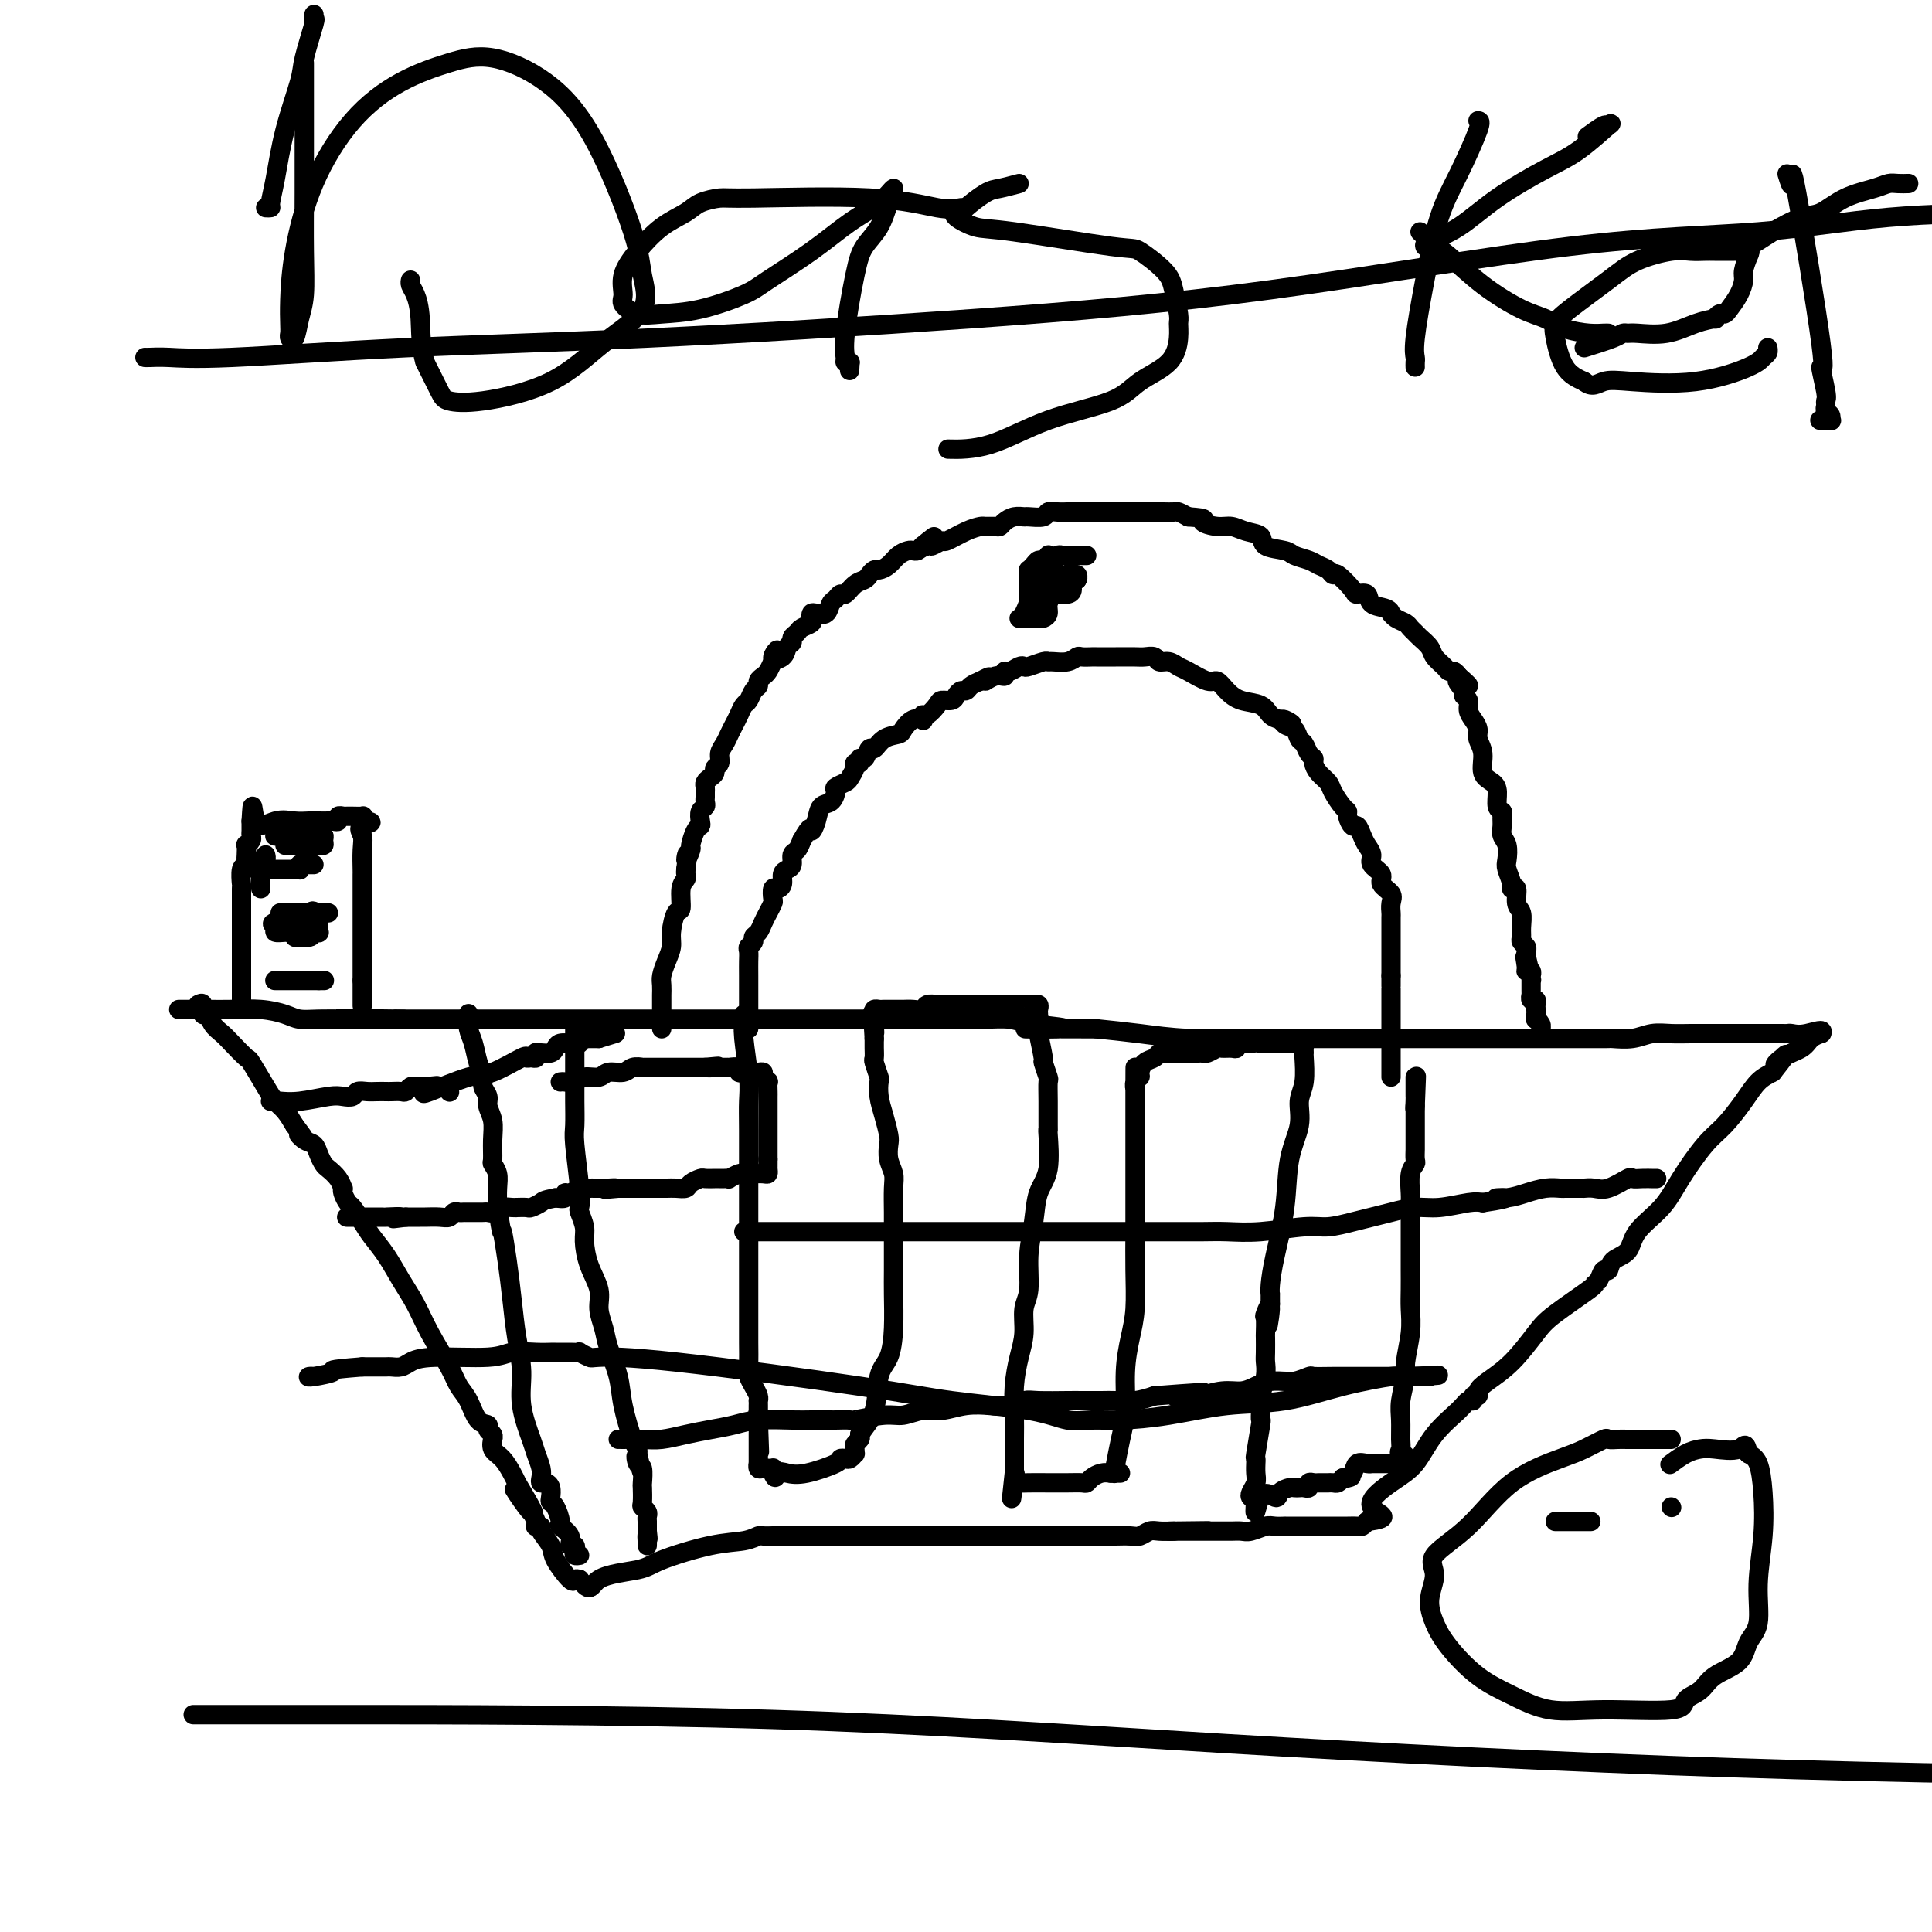 <svg viewBox='0 0 400 400' version='1.1' xmlns='http://www.w3.org/2000/svg' xmlns:xlink='http://www.w3.org/1999/xlink'><g fill='none' stroke='#000000' stroke-width='4' stroke-linecap='round' stroke-linejoin='round'><path d='M41,208c0.449,-0.239 0.897,-0.478 1,0c0.103,0.478 -0.140,1.674 0,2c0.140,0.326 0.661,-0.216 1,0c0.339,0.216 0.495,1.192 1,2c0.505,0.808 1.361,1.448 2,2c0.639,0.552 1.063,1.016 2,2c0.937,0.984 2.386,2.490 3,3c0.614,0.510 0.391,0.026 1,1c0.609,0.974 2.050,3.405 3,5c0.950,1.595 1.410,2.352 2,3c0.590,0.648 1.312,1.185 2,2c0.688,0.815 1.344,1.907 2,3'/><path d='M61,233c3.289,4.270 1.511,2.443 1,2c-0.511,-0.443 0.243,0.496 1,1c0.757,0.504 1.516,0.571 2,1c0.484,0.429 0.694,1.219 1,2c0.306,0.781 0.709,1.554 1,2c0.291,0.446 0.469,0.566 1,1c0.531,0.434 1.413,1.181 2,2c0.587,0.819 0.877,1.709 1,2c0.123,0.291 0.078,-0.018 0,0c-0.078,0.018 -0.187,0.363 0,1c0.187,0.637 0.672,1.565 1,2c0.328,0.435 0.499,0.376 1,1c0.501,0.624 1.331,1.929 2,3c0.669,1.071 1.178,1.907 2,3c0.822,1.093 1.957,2.441 3,4c1.043,1.559 1.994,3.327 3,5c1.006,1.673 2.065,3.251 3,5c0.935,1.749 1.744,3.670 3,6c1.256,2.330 2.957,5.068 4,7c1.043,1.932 1.427,3.057 2,4c0.573,0.943 1.334,1.705 2,3c0.666,1.295 1.236,3.122 2,4c0.764,0.878 1.722,0.808 2,1c0.278,0.192 -0.123,0.646 0,1c0.123,0.354 0.771,0.608 1,1c0.229,0.392 0.040,0.924 0,1c-0.040,0.076 0.069,-0.303 0,0c-0.069,0.303 -0.318,1.287 0,2c0.318,0.713 1.201,1.153 2,2c0.799,0.847 1.514,2.099 2,3c0.486,0.901 0.743,1.450 1,2'/><path d='M107,307c7.007,11.727 1.524,4.046 0,2c-1.524,-2.046 0.911,1.543 2,3c1.089,1.457 0.832,0.782 1,1c0.168,0.218 0.761,1.328 1,2c0.239,0.672 0.124,0.908 0,1c-0.124,0.092 -0.257,0.042 0,0c0.257,-0.042 0.902,-0.077 1,0c0.098,0.077 -0.353,0.266 0,1c0.353,0.734 1.509,2.014 2,3c0.491,0.986 0.317,1.677 1,3c0.683,1.323 2.222,3.279 3,4c0.778,0.721 0.794,0.206 1,0c0.206,-0.206 0.603,-0.103 1,0'/><path d='M120,327c2.477,3.195 2.168,1.183 4,0c1.832,-1.183 5.804,-1.536 8,-2c2.196,-0.464 2.615,-1.038 5,-2c2.385,-0.962 6.737,-2.310 10,-3c3.263,-0.690 5.436,-0.721 7,-1c1.564,-0.279 2.518,-0.807 3,-1c0.482,-0.193 0.490,-0.052 1,0c0.510,0.052 1.520,0.014 2,0c0.480,-0.014 0.428,-0.004 1,0c0.572,0.004 1.768,0.001 3,0c1.232,-0.001 2.502,-0.000 4,0c1.498,0.000 3.225,0.000 5,0c1.775,-0.000 3.598,-0.000 6,0c2.402,0.000 5.382,0.000 8,0c2.618,-0.000 4.873,-0.000 7,0c2.127,0.000 4.127,0.000 6,0c1.873,-0.000 3.618,-0.000 5,0c1.382,0.000 2.400,0.000 4,0c1.600,-0.000 3.783,-0.000 5,0c1.217,0.000 1.469,0.000 2,0c0.531,-0.000 1.339,-0.000 2,0c0.661,0.000 1.173,0.000 2,0c0.827,-0.000 1.969,-0.000 3,0c1.031,0.000 1.953,0.001 3,0c1.047,-0.001 2.220,-0.004 3,0c0.780,0.004 1.167,0.015 2,0c0.833,-0.015 2.113,-0.057 3,0c0.887,0.057 1.382,0.211 2,0c0.618,-0.211 1.359,-0.788 2,-1c0.641,-0.212 1.183,-0.061 2,0c0.817,0.061 1.908,0.030 3,0'/><path d='M243,317c13.556,-0.155 4.446,-0.041 1,0c-3.446,0.041 -1.229,0.011 0,0c1.229,-0.011 1.470,-0.003 2,0c0.530,0.003 1.350,0.001 2,0c0.650,-0.001 1.132,0.001 2,0c0.868,-0.001 2.123,-0.004 3,0c0.877,0.004 1.375,0.015 2,0c0.625,-0.015 1.377,-0.057 2,0c0.623,0.057 1.119,0.211 2,0c0.881,-0.211 2.148,-0.789 3,-1c0.852,-0.211 1.288,-0.057 2,0c0.712,0.057 1.700,0.015 2,0c0.300,-0.015 -0.087,-0.004 0,0c0.087,0.004 0.650,0.001 1,0c0.350,-0.001 0.489,-0.000 1,0c0.511,0.000 1.394,0.000 2,0c0.606,-0.000 0.937,-0.000 1,0c0.063,0.000 -0.141,-0.000 0,0c0.141,0.000 0.625,0.000 1,0c0.375,-0.000 0.639,-0.000 1,0c0.361,0.000 0.818,0.001 1,0c0.182,-0.001 0.090,-0.003 1,0c0.910,0.003 2.821,0.011 4,0c1.179,-0.011 1.625,-0.041 2,0c0.375,0.041 0.679,0.155 1,0c0.321,-0.155 0.661,-0.577 1,-1'/><path d='M283,315c6.241,-0.730 1.843,-1.553 1,-3c-0.843,-1.447 1.868,-3.516 4,-5c2.132,-1.484 3.686,-2.382 5,-4c1.314,-1.618 2.390,-3.954 4,-6c1.610,-2.046 3.756,-3.801 5,-5c1.244,-1.199 1.586,-1.840 2,-2c0.414,-0.160 0.899,0.163 1,0c0.101,-0.163 -0.183,-0.810 0,-1c0.183,-0.190 0.832,0.077 1,0c0.168,-0.077 -0.147,-0.496 0,-1c0.147,-0.504 0.755,-1.091 2,-2c1.245,-0.909 3.128,-2.138 5,-4c1.872,-1.862 3.734,-4.357 5,-6c1.266,-1.643 1.936,-2.434 4,-4c2.064,-1.566 5.523,-3.906 7,-5c1.477,-1.094 0.971,-0.940 1,-1c0.029,-0.060 0.593,-0.332 1,-1c0.407,-0.668 0.659,-1.731 1,-2c0.341,-0.269 0.773,0.257 1,0c0.227,-0.257 0.250,-1.297 1,-2c0.750,-0.703 2.227,-1.070 3,-2c0.773,-0.930 0.842,-2.424 2,-4c1.158,-1.576 3.405,-3.232 5,-5c1.595,-1.768 2.538,-3.646 4,-6c1.462,-2.354 3.444,-5.183 5,-7c1.556,-1.817 2.685,-2.621 4,-4c1.315,-1.379 2.816,-3.333 4,-5c1.184,-1.667 2.053,-3.048 3,-4c0.947,-0.952 1.974,-1.476 3,-2'/><path d='M367,222c4.865,-6.141 2.029,-2.994 1,-2c-1.029,0.994 -0.251,-0.165 1,-1c1.251,-0.835 2.974,-1.348 4,-2c1.026,-0.652 1.353,-1.445 2,-2c0.647,-0.555 1.613,-0.873 2,-1c0.387,-0.127 0.193,-0.064 0,0'/><path d='M377,214c1.037,-1.238 -1.370,-0.332 -3,0c-1.630,0.332 -2.484,0.089 -3,0c-0.516,-0.089 -0.695,-0.024 -1,0c-0.305,0.024 -0.737,0.006 -1,0c-0.263,-0.006 -0.355,-0.002 -1,0c-0.645,0.002 -1.841,0.001 -3,0c-1.159,-0.001 -2.280,-0.001 -4,0c-1.720,0.001 -4.037,0.004 -6,0c-1.963,-0.004 -3.570,-0.015 -5,0c-1.430,0.015 -2.683,0.057 -4,0c-1.317,-0.057 -2.697,-0.211 -4,0c-1.303,0.211 -2.529,0.789 -4,1c-1.471,0.211 -3.186,0.057 -4,0c-0.814,-0.057 -0.726,-0.015 -1,0c-0.274,0.015 -0.910,0.004 -2,0c-1.090,-0.004 -2.635,-0.001 -3,0c-0.365,0.001 0.450,0.000 0,0c-0.450,-0.000 -2.166,-0.000 -4,0c-1.834,0.000 -3.786,0.000 -6,0c-2.214,-0.000 -4.691,-0.000 -7,0c-2.309,0.000 -4.451,0.000 -6,0c-1.549,-0.000 -2.504,-0.000 -4,0c-1.496,0.000 -3.532,0.000 -5,0c-1.468,-0.000 -2.368,-0.000 -4,0c-1.632,0.000 -3.998,0.001 -6,0c-2.002,-0.001 -3.642,-0.003 -6,0c-2.358,0.003 -5.436,0.012 -9,0c-3.564,-0.012 -7.615,-0.044 -12,0c-4.385,0.044 -9.104,0.166 -13,0c-3.896,-0.166 -6.970,-0.619 -10,-1c-3.030,-0.381 -6.015,-0.691 -9,-1'/><path d='M227,213c-24.776,-0.110 -11.718,0.114 -8,0c3.718,-0.114 -1.906,-0.566 -5,-1c-3.094,-0.434 -3.659,-0.848 -5,-1c-1.341,-0.152 -3.460,-0.041 -5,0c-1.540,0.041 -2.503,0.011 -4,0c-1.497,-0.011 -3.527,-0.003 -6,0c-2.473,0.003 -5.387,0.001 -8,0c-2.613,-0.001 -4.923,-0.000 -7,0c-2.077,0.000 -3.920,0.000 -6,0c-2.080,-0.000 -4.398,-0.000 -6,0c-1.602,0.000 -2.489,0.000 -4,0c-1.511,-0.000 -3.648,-0.000 -5,0c-1.352,0.000 -1.919,0.000 -4,0c-2.081,-0.000 -5.674,-0.000 -7,0c-1.326,0.000 -0.384,0.000 -1,0c-0.616,-0.000 -2.790,-0.000 -5,0c-2.210,0.000 -4.455,0.000 -6,0c-1.545,-0.000 -2.390,-0.000 -4,0c-1.610,0.000 -3.985,0.000 -6,0c-2.015,-0.000 -3.670,-0.000 -5,0c-1.330,0.000 -2.336,0.000 -5,0c-2.664,-0.000 -6.987,-0.000 -9,0c-2.013,0.000 -1.715,0.000 -3,0c-1.285,-0.000 -4.154,-0.000 -6,0c-1.846,0.000 -2.671,0.000 -4,0c-1.329,0.000 -3.164,0.000 -4,0c-0.836,0.000 -0.674,0.000 -1,0c-0.326,0.000 -1.139,0.000 -2,0c-0.861,0.000 -1.770,0.000 -2,0c-0.230,0.000 0.220,0.000 0,0c-0.220,0.000 -1.110,0.000 -2,0'/><path d='M82,211c-22.595,-0.309 -6.582,-0.083 -1,0c5.582,0.083 0.735,0.022 -1,0c-1.735,-0.022 -0.357,-0.006 0,0c0.357,0.006 -0.308,0.001 -1,0c-0.692,-0.001 -1.410,0.000 -2,0c-0.590,-0.000 -1.052,-0.003 -2,0c-0.948,0.003 -2.383,0.011 -4,0c-1.617,-0.011 -3.415,-0.041 -5,0c-1.585,0.041 -2.958,0.155 -4,0c-1.042,-0.155 -1.754,-0.577 -3,-1c-1.246,-0.423 -3.026,-0.845 -5,-1c-1.974,-0.155 -4.140,-0.041 -6,0c-1.860,0.041 -3.413,0.011 -5,0c-1.587,-0.011 -3.209,-0.003 -4,0c-0.791,0.003 -0.751,0.001 -1,0c-0.249,-0.001 -0.785,-0.000 -1,0c-0.215,0.000 -0.107,0.000 0,0'/><path d='M137,213c-0.000,-0.304 -0.000,-0.607 0,-1c0.000,-0.393 0.000,-0.875 0,-1c-0.000,-0.125 -0.000,0.107 0,0c0.000,-0.107 0.000,-0.554 0,-1c-0.000,-0.446 -0.000,-0.892 0,-1c0.000,-0.108 0.000,0.123 0,0c-0.000,-0.123 -0.001,-0.598 0,-1c0.001,-0.402 0.003,-0.729 0,-1c-0.003,-0.271 -0.011,-0.485 0,-1c0.011,-0.515 0.041,-1.333 0,-2c-0.041,-0.667 -0.152,-1.185 0,-2c0.152,-0.815 0.567,-1.928 1,-3c0.433,-1.072 0.886,-2.104 1,-3c0.114,-0.896 -0.109,-1.654 0,-3c0.109,-1.346 0.551,-3.278 1,-4c0.449,-0.722 0.905,-0.235 1,-1c0.095,-0.765 -0.170,-2.782 0,-4c0.170,-1.218 0.777,-1.636 1,-2c0.223,-0.364 0.064,-0.676 0,-1c-0.064,-0.324 -0.032,-0.662 0,-1'/><path d='M142,180c0.710,-5.441 -0.016,-2.543 0,-2c0.016,0.543 0.775,-1.268 1,-2c0.225,-0.732 -0.084,-0.385 0,-1c0.084,-0.615 0.562,-2.192 1,-3c0.438,-0.808 0.835,-0.846 1,-1c0.165,-0.154 0.097,-0.422 0,-1c-0.097,-0.578 -0.222,-1.464 0,-2c0.222,-0.536 0.792,-0.721 1,-1c0.208,-0.279 0.055,-0.652 0,-1c-0.055,-0.348 -0.012,-0.671 0,-1c0.012,-0.329 -0.007,-0.666 0,-1c0.007,-0.334 0.039,-0.667 0,-1c-0.039,-0.333 -0.150,-0.666 0,-1c0.150,-0.334 0.561,-0.670 1,-1c0.439,-0.330 0.905,-0.655 1,-1c0.095,-0.345 -0.182,-0.711 0,-1c0.182,-0.289 0.822,-0.500 1,-1c0.178,-0.500 -0.107,-1.288 0,-2c0.107,-0.712 0.606,-1.346 1,-2c0.394,-0.654 0.683,-1.326 1,-2c0.317,-0.674 0.662,-1.350 1,-2c0.338,-0.650 0.669,-1.273 1,-2c0.331,-0.727 0.662,-1.557 1,-2c0.338,-0.443 0.682,-0.500 1,-1c0.318,-0.500 0.610,-1.443 1,-2c0.390,-0.557 0.878,-0.729 1,-1c0.122,-0.271 -0.122,-0.640 0,-1c0.122,-0.360 0.610,-0.712 1,-1c0.390,-0.288 0.683,-0.511 1,-1c0.317,-0.489 0.659,-1.245 1,-2'/><path d='M160,137c2.056,-4.123 0.196,-1.931 0,-1c-0.196,0.931 1.271,0.600 2,0c0.729,-0.600 0.719,-1.470 1,-2c0.281,-0.530 0.853,-0.719 1,-1c0.147,-0.281 -0.132,-0.652 0,-1c0.132,-0.348 0.676,-0.671 1,-1c0.324,-0.329 0.429,-0.663 1,-1c0.571,-0.337 1.610,-0.677 2,-1c0.390,-0.323 0.132,-0.629 0,-1c-0.132,-0.371 -0.138,-0.806 0,-1c0.138,-0.194 0.418,-0.147 1,0c0.582,0.147 1.465,0.395 2,0c0.535,-0.395 0.724,-1.433 1,-2c0.276,-0.567 0.641,-0.663 1,-1c0.359,-0.337 0.712,-0.916 1,-1c0.288,-0.084 0.511,0.327 1,0c0.489,-0.327 1.243,-1.394 2,-2c0.757,-0.606 1.515,-0.753 2,-1c0.485,-0.247 0.696,-0.595 1,-1c0.304,-0.405 0.701,-0.869 1,-1c0.299,-0.131 0.500,0.070 1,0c0.500,-0.070 1.300,-0.410 2,-1c0.700,-0.590 1.301,-1.429 2,-2c0.699,-0.571 1.497,-0.875 2,-1c0.503,-0.125 0.712,-0.072 1,0c0.288,0.072 0.654,0.163 1,0c0.346,-0.163 0.673,-0.582 1,-1'/><path d='M191,113c4.743,-3.708 1.100,-0.978 0,0c-1.100,0.978 0.345,0.203 1,0c0.655,-0.203 0.522,0.166 1,0c0.478,-0.166 1.566,-0.868 2,-1c0.434,-0.132 0.214,0.304 1,0c0.786,-0.304 2.578,-1.349 4,-2c1.422,-0.651 2.474,-0.909 3,-1c0.526,-0.091 0.525,-0.014 1,0c0.475,0.014 1.427,-0.035 2,0c0.573,0.035 0.767,0.153 1,0c0.233,-0.153 0.504,-0.576 1,-1c0.496,-0.424 1.217,-0.849 2,-1c0.783,-0.151 1.627,-0.026 2,0c0.373,0.026 0.274,-0.046 1,0c0.726,0.046 2.275,0.208 3,0c0.725,-0.208 0.626,-0.788 1,-1c0.374,-0.212 1.223,-0.057 2,0c0.777,0.057 1.484,0.015 2,0c0.516,-0.015 0.843,-0.004 2,0c1.157,0.004 3.144,0.001 4,0c0.856,-0.001 0.582,-0.000 1,0c0.418,0.000 1.528,0.000 2,0c0.472,-0.000 0.305,-0.000 1,0c0.695,0.000 2.251,-0.000 3,0c0.749,0.000 0.691,0.000 1,0c0.309,-0.000 0.985,-0.001 2,0c1.015,0.001 2.369,0.003 3,0c0.631,-0.003 0.540,-0.011 1,0c0.460,0.011 1.470,0.041 2,0c0.530,-0.041 0.580,-0.155 1,0c0.420,0.155 1.210,0.577 2,1'/><path d='M246,107c4.714,0.317 2.997,0.609 3,1c0.003,0.391 1.724,0.882 3,1c1.276,0.118 2.107,-0.137 3,0c0.893,0.137 1.848,0.667 3,1c1.152,0.333 2.500,0.470 3,1c0.500,0.530 0.150,1.451 1,2c0.850,0.549 2.900,0.724 4,1c1.100,0.276 1.251,0.653 2,1c0.749,0.347 2.096,0.665 3,1c0.904,0.335 1.363,0.688 2,1c0.637,0.312 1.451,0.581 2,1c0.549,0.419 0.834,0.986 1,1c0.166,0.014 0.214,-0.525 1,0c0.786,0.525 2.312,2.115 3,3c0.688,0.885 0.538,1.064 1,1c0.462,-0.064 1.535,-0.372 2,0c0.465,0.372 0.323,1.423 1,2c0.677,0.577 2.174,0.679 3,1c0.826,0.321 0.981,0.859 1,1c0.019,0.141 -0.097,-0.117 0,0c0.097,0.117 0.406,0.608 1,1c0.594,0.392 1.473,0.685 2,1c0.527,0.315 0.704,0.650 1,1c0.296,0.350 0.713,0.713 1,1c0.287,0.287 0.444,0.498 1,1c0.556,0.502 1.511,1.297 2,2c0.489,0.703 0.512,1.316 1,2c0.488,0.684 1.440,1.441 2,2c0.560,0.559 0.728,0.920 1,1c0.272,0.080 0.649,-0.120 1,0c0.351,0.120 0.675,0.560 1,1'/><path d='M302,140c4.112,3.522 0.891,1.328 0,1c-0.891,-0.328 0.549,1.210 1,2c0.451,0.790 -0.085,0.831 0,1c0.085,0.169 0.792,0.468 1,1c0.208,0.532 -0.084,1.299 0,2c0.084,0.701 0.543,1.336 1,2c0.457,0.664 0.914,1.357 1,2c0.086,0.643 -0.197,1.235 0,2c0.197,0.765 0.875,1.704 1,3c0.125,1.296 -0.302,2.949 0,4c0.302,1.051 1.335,1.499 2,2c0.665,0.501 0.963,1.054 1,2c0.037,0.946 -0.187,2.284 0,3c0.187,0.716 0.786,0.810 1,1c0.214,0.190 0.044,0.478 0,1c-0.044,0.522 0.040,1.279 0,2c-0.040,0.721 -0.203,1.404 0,2c0.203,0.596 0.771,1.103 1,2c0.229,0.897 0.118,2.185 0,3c-0.118,0.815 -0.243,1.157 0,2c0.243,0.843 0.853,2.189 1,3c0.147,0.811 -0.171,1.088 0,1c0.171,-0.088 0.831,-0.543 1,0c0.169,0.543 -0.152,2.082 0,3c0.152,0.918 0.776,1.216 1,2c0.224,0.784 0.046,2.055 0,3c-0.046,0.945 0.040,1.562 0,2c-0.040,0.438 -0.207,0.695 0,1c0.207,0.305 0.786,0.659 1,1c0.214,0.341 0.061,0.669 0,1c-0.061,0.331 -0.031,0.666 0,1'/><path d='M316,198c2.161,9.156 0.565,3.046 0,1c-0.565,-2.046 -0.099,-0.027 0,1c0.099,1.027 -0.170,1.063 0,1c0.170,-0.063 0.778,-0.224 1,0c0.222,0.224 0.060,0.833 0,1c-0.060,0.167 -0.016,-0.109 0,0c0.016,0.109 0.005,0.602 0,1c-0.005,0.398 -0.002,0.699 0,1c0.002,0.301 0.004,0.602 0,1c-0.004,0.398 -0.015,0.894 0,1c0.015,0.106 0.057,-0.179 0,0c-0.057,0.179 -0.211,0.821 0,1c0.211,0.179 0.788,-0.106 1,0c0.212,0.106 0.061,0.602 0,1c-0.061,0.398 -0.030,0.699 0,1'/><path d='M318,209c0.305,1.864 0.068,1.025 0,1c-0.068,-0.025 0.034,0.764 0,1c-0.034,0.236 -0.205,-0.081 0,0c0.205,0.081 0.786,0.560 1,1c0.214,0.440 0.061,0.840 0,1c-0.061,0.160 -0.031,0.080 0,0'/><path d='M155,213c-0.000,-0.749 -0.000,-1.499 0,-2c0.000,-0.501 0.000,-0.754 0,-1c-0.000,-0.246 -0.001,-0.486 0,-2c0.001,-1.514 0.004,-4.304 0,-6c-0.004,-1.696 -0.016,-2.300 0,-3c0.016,-0.700 0.060,-1.496 0,-2c-0.060,-0.504 -0.223,-0.715 0,-1c0.223,-0.285 0.833,-0.642 1,-1c0.167,-0.358 -0.109,-0.716 0,-1c0.109,-0.284 0.604,-0.495 1,-1c0.396,-0.505 0.694,-1.306 1,-2c0.306,-0.694 0.621,-1.282 1,-2c0.379,-0.718 0.824,-1.568 1,-2c0.176,-0.432 0.085,-0.448 0,-1c-0.085,-0.552 -0.164,-1.640 0,-2c0.164,-0.360 0.570,0.007 1,0c0.430,-0.007 0.885,-0.387 1,-1c0.115,-0.613 -0.110,-1.459 0,-2c0.110,-0.541 0.554,-0.778 1,-1c0.446,-0.222 0.893,-0.431 1,-1c0.107,-0.569 -0.125,-1.499 0,-2c0.125,-0.501 0.607,-0.572 1,-1c0.393,-0.428 0.696,-1.214 1,-2'/><path d='M166,174c2.103,-3.782 1.860,-2.235 2,-2c0.140,0.235 0.663,-0.840 1,-2c0.337,-1.160 0.490,-2.405 1,-3c0.510,-0.595 1.379,-0.540 2,-1c0.621,-0.460 0.993,-1.436 1,-2c0.007,-0.564 -0.353,-0.715 0,-1c0.353,-0.285 1.419,-0.702 2,-1c0.581,-0.298 0.677,-0.476 1,-1c0.323,-0.524 0.874,-1.392 1,-2c0.126,-0.608 -0.173,-0.956 0,-1c0.173,-0.044 0.820,0.214 1,0c0.180,-0.214 -0.105,-0.901 0,-1c0.105,-0.099 0.599,0.391 1,0c0.401,-0.391 0.708,-1.662 1,-2c0.292,-0.338 0.567,0.256 1,0c0.433,-0.256 1.024,-1.361 2,-2c0.976,-0.639 2.339,-0.811 3,-1c0.661,-0.189 0.622,-0.395 1,-1c0.378,-0.605 1.175,-1.610 2,-2c0.825,-0.390 1.678,-0.163 2,0c0.322,0.163 0.113,0.264 0,0c-0.113,-0.264 -0.129,-0.893 0,-1c0.129,-0.107 0.402,0.308 1,0c0.598,-0.308 1.522,-1.340 2,-2c0.478,-0.660 0.509,-0.946 1,-1c0.491,-0.054 1.440,0.126 2,0c0.560,-0.126 0.730,-0.559 1,-1c0.270,-0.441 0.639,-0.891 1,-1c0.361,-0.109 0.712,0.125 1,0c0.288,-0.125 0.511,-0.607 1,-1c0.489,-0.393 1.245,-0.696 2,-1'/><path d='M203,141c3.232,-1.791 1.313,-0.269 1,0c-0.313,0.269 0.980,-0.716 2,-1c1.020,-0.284 1.765,0.134 2,0c0.235,-0.134 -0.041,-0.819 0,-1c0.041,-0.181 0.400,0.144 1,0c0.600,-0.144 1.443,-0.756 2,-1c0.557,-0.244 0.830,-0.118 1,0c0.170,0.118 0.237,0.229 1,0c0.763,-0.229 2.222,-0.797 3,-1c0.778,-0.203 0.876,-0.040 1,0c0.124,0.040 0.275,-0.042 1,0c0.725,0.042 2.023,0.207 3,0c0.977,-0.207 1.632,-0.788 2,-1c0.368,-0.212 0.448,-0.057 1,0c0.552,0.057 1.575,0.016 2,0c0.425,-0.016 0.250,-0.005 1,0c0.750,0.005 2.424,0.005 4,0c1.576,-0.005 3.055,-0.016 4,0c0.945,0.016 1.356,0.060 2,0c0.644,-0.060 1.521,-0.225 2,0c0.479,0.225 0.558,0.839 1,1c0.442,0.161 1.245,-0.130 2,0c0.755,0.130 1.462,0.682 2,1c0.538,0.318 0.908,0.404 2,1c1.092,0.596 2.905,1.703 4,2c1.095,0.297 1.473,-0.215 2,0c0.527,0.215 1.205,1.157 2,2c0.795,0.843 1.708,1.587 3,2c1.292,0.413 2.963,0.496 4,1c1.037,0.504 1.439,1.430 2,2c0.561,0.570 1.280,0.785 2,1'/><path d='M265,149c4.278,1.959 1.972,0.355 1,0c-0.972,-0.355 -0.612,0.538 0,1c0.612,0.462 1.474,0.491 2,1c0.526,0.509 0.715,1.498 1,2c0.285,0.502 0.667,0.519 1,1c0.333,0.481 0.618,1.428 1,2c0.382,0.572 0.861,0.771 1,1c0.139,0.229 -0.061,0.488 0,1c0.061,0.512 0.385,1.275 1,2c0.615,0.725 1.523,1.411 2,2c0.477,0.589 0.523,1.080 1,2c0.477,0.920 1.385,2.269 2,3c0.615,0.731 0.938,0.843 1,1c0.062,0.157 -0.139,0.360 0,1c0.139,0.640 0.616,1.719 1,2c0.384,0.281 0.675,-0.234 1,0c0.325,0.234 0.684,1.217 1,2c0.316,0.783 0.590,1.364 1,2c0.410,0.636 0.954,1.325 1,2c0.046,0.675 -0.408,1.335 0,2c0.408,0.665 1.679,1.334 2,2c0.321,0.666 -0.306,1.329 0,2c0.306,0.671 1.546,1.351 2,2c0.454,0.649 0.122,1.266 0,2c-0.122,0.734 -0.033,1.585 0,2c0.033,0.415 0.009,0.395 0,1c-0.009,0.605 -0.002,1.836 0,3c0.002,1.164 0.001,2.260 0,3c-0.001,0.740 -0.000,1.122 0,2c0.000,0.878 0.000,2.251 0,3c-0.000,0.749 -0.000,0.875 0,1'/><path d='M288,202c0.000,3.006 0.000,2.020 0,2c0.000,-0.020 0.000,0.925 0,2c0.000,1.075 0.000,2.281 0,3c0.000,0.719 0.000,0.952 0,2c0.000,1.048 0.000,2.911 0,4c0.000,1.089 0.000,1.405 0,2c0.000,0.595 0.000,1.470 0,2c-0.000,0.530 -0.000,0.717 0,1c0.000,0.283 0.000,0.664 0,1c0.000,0.336 -0.000,0.629 0,1c0.000,0.371 0.000,0.820 0,1c0.000,0.180 0.000,0.090 0,0'/><path d='M97,210c0.002,-0.125 0.004,-0.250 0,0c-0.004,0.250 -0.012,0.874 0,1c0.012,0.126 0.046,-0.248 0,0c-0.046,0.248 -0.171,1.116 0,2c0.171,0.884 0.638,1.784 1,3c0.362,1.216 0.618,2.748 1,4c0.382,1.252 0.891,2.225 1,3c0.109,0.775 -0.181,1.354 0,2c0.181,0.646 0.833,1.361 1,2c0.167,0.639 -0.153,1.203 0,2c0.153,0.797 0.777,1.827 1,3c0.223,1.173 0.046,2.491 0,4c-0.046,1.509 0.040,3.211 0,4c-0.040,0.789 -0.207,0.665 0,1c0.207,0.335 0.786,1.129 1,2c0.214,0.871 0.061,1.820 0,3c-0.061,1.180 -0.031,2.590 0,4'/><path d='M103,250c1.107,7.058 0.875,4.703 1,5c0.125,0.297 0.606,3.244 1,6c0.394,2.756 0.701,5.319 1,8c0.299,2.681 0.591,5.480 1,8c0.409,2.520 0.936,4.762 1,7c0.064,2.238 -0.337,4.473 0,7c0.337,2.527 1.410,5.346 2,7c0.590,1.654 0.697,2.141 1,3c0.303,0.859 0.803,2.089 1,3c0.197,0.911 0.091,1.505 0,2c-0.091,0.495 -0.169,0.893 0,1c0.169,0.107 0.584,-0.075 1,0c0.416,0.075 0.834,0.409 1,1c0.166,0.591 0.081,1.439 0,2c-0.081,0.561 -0.157,0.835 0,1c0.157,0.165 0.549,0.220 1,1c0.451,0.780 0.962,2.285 1,3c0.038,0.715 -0.396,0.639 0,1c0.396,0.361 1.622,1.158 2,2c0.378,0.842 -0.091,1.728 0,2c0.091,0.272 0.743,-0.071 1,0c0.257,0.071 0.121,0.555 0,1c-0.121,0.445 -0.225,0.851 0,1c0.225,0.149 0.779,0.043 1,0c0.221,-0.043 0.111,-0.021 0,0'/><path d='M119,213c0.000,0.391 0.000,0.783 0,1c-0.000,0.217 -0.000,0.261 0,1c0.000,0.739 0.000,2.173 0,3c-0.000,0.827 -0.001,1.048 0,2c0.001,0.952 0.004,2.635 0,4c-0.004,1.365 -0.015,2.411 0,4c0.015,1.589 0.055,3.719 0,5c-0.055,1.281 -0.207,1.711 0,4c0.207,2.289 0.773,6.435 1,9c0.227,2.565 0.115,3.549 0,4c-0.115,0.451 -0.233,0.367 0,1c0.233,0.633 0.818,1.981 1,3c0.182,1.019 -0.039,1.707 0,3c0.039,1.293 0.338,3.190 1,5c0.662,1.810 1.687,3.533 2,5c0.313,1.467 -0.086,2.678 0,4c0.086,1.322 0.656,2.753 1,4c0.344,1.247 0.460,2.309 1,4c0.540,1.691 1.504,4.011 2,6c0.496,1.989 0.525,3.646 1,6c0.475,2.354 1.397,5.403 2,7c0.603,1.597 0.887,1.742 1,2c0.113,0.258 0.057,0.629 0,1'/><path d='M132,301c1.718,6.976 0.513,2.416 0,1c-0.513,-1.416 -0.333,0.310 0,1c0.333,0.690 0.820,0.342 1,1c0.180,0.658 0.052,2.323 0,3c-0.052,0.677 -0.028,0.367 0,1c0.028,0.633 0.060,2.211 0,3c-0.060,0.789 -0.212,0.790 0,1c0.212,0.210 0.789,0.630 1,1c0.211,0.370 0.057,0.690 0,1c-0.057,0.310 -0.015,0.609 0,1c0.015,0.391 0.004,0.875 0,1c-0.004,0.125 -0.001,-0.107 0,0c0.001,0.107 0.001,0.554 0,1'/><path d='M134,317c0.309,2.657 0.083,1.300 0,1c-0.083,-0.300 -0.022,0.458 0,1c0.022,0.542 0.006,0.869 0,1c-0.006,0.131 -0.003,0.065 0,0'/><path d='M56,228c0.387,0.008 0.775,0.016 1,0c0.225,-0.016 0.288,-0.056 1,0c0.712,0.056 2.074,0.207 4,0c1.926,-0.207 4.417,-0.774 6,-1c1.583,-0.226 2.258,-0.113 3,0c0.742,0.113 1.551,0.226 2,0c0.449,-0.226 0.539,-0.793 1,-1c0.461,-0.207 1.293,-0.056 2,0c0.707,0.056 1.289,0.016 2,0c0.711,-0.016 1.553,-0.008 2,0c0.447,0.008 0.501,0.016 1,0c0.499,-0.016 1.443,-0.057 2,0c0.557,0.057 0.727,0.211 1,0c0.273,-0.211 0.651,-0.789 1,-1c0.349,-0.211 0.671,-0.057 1,0c0.329,0.057 0.665,0.016 1,0c0.335,-0.016 0.667,-0.008 1,0'/><path d='M88,225c4.902,-0.464 1.159,-0.125 0,0c-1.159,0.125 0.268,0.037 1,0c0.732,-0.037 0.771,-0.024 1,0c0.229,0.024 0.650,0.059 1,0c0.350,-0.059 0.630,-0.212 1,0c0.370,0.212 0.830,0.788 1,1c0.170,0.212 0.048,0.061 0,0c-0.048,-0.061 -0.024,-0.030 0,0'/><path d='M116,224c0.235,-0.033 0.471,-0.065 1,0c0.529,0.065 1.353,0.229 2,0c0.647,-0.229 1.117,-0.850 2,-1c0.883,-0.150 2.178,0.170 3,0c0.822,-0.170 1.172,-0.830 2,-1c0.828,-0.170 2.134,0.151 3,0c0.866,-0.151 1.293,-0.772 2,-1c0.707,-0.228 1.695,-0.061 2,0c0.305,0.061 -0.073,0.016 0,0c0.073,-0.016 0.597,-0.004 1,0c0.403,0.004 0.684,0.001 1,0c0.316,-0.001 0.665,-0.000 1,0c0.335,0.000 0.656,0.000 1,0c0.344,-0.000 0.712,-0.000 1,0c0.288,0.000 0.498,0.000 1,0c0.502,-0.000 1.298,-0.000 2,0c0.702,0.000 1.312,0.000 2,0c0.688,-0.000 1.454,-0.000 2,0c0.546,0.000 0.870,0.000 1,0c0.130,-0.000 0.065,-0.000 0,0'/><path d='M146,221c4.820,-0.464 1.870,-0.124 1,0c-0.870,0.124 0.339,0.034 1,0c0.661,-0.034 0.773,-0.010 1,0c0.227,0.010 0.568,0.006 1,0c0.432,-0.006 0.956,-0.016 1,0c0.044,0.016 -0.391,0.057 0,0c0.391,-0.057 1.606,-0.211 2,0c0.394,0.211 -0.035,0.789 0,1c0.035,0.211 0.534,0.057 1,0c0.466,-0.057 0.899,-0.016 1,0c0.101,0.016 -0.132,0.007 0,0c0.132,-0.007 0.628,-0.012 1,0c0.372,0.012 0.622,0.040 1,0c0.378,-0.040 0.886,-0.147 1,0c0.114,0.147 -0.166,0.550 0,1c0.166,0.450 0.776,0.947 1,1c0.224,0.053 0.060,-0.339 0,0c-0.060,0.339 -0.016,1.408 0,2c0.016,0.592 0.004,0.706 0,1c-0.004,0.294 -0.001,0.769 0,1c0.001,0.231 0.000,0.219 0,1c-0.000,0.781 -0.000,2.355 0,3c0.000,0.645 0.000,0.361 0,1c-0.000,0.639 -0.000,2.202 0,3c0.000,0.798 0.000,0.830 0,1c-0.000,0.170 -0.000,0.477 0,1c0.000,0.523 0.000,1.261 0,2'/><path d='M159,240c-0.001,2.714 -0.002,1.498 0,1c0.002,-0.498 0.008,-0.277 0,0c-0.008,0.277 -0.029,0.610 0,1c0.029,0.390 0.110,0.837 0,1c-0.110,0.163 -0.409,0.043 -1,0c-0.591,-0.043 -1.472,-0.008 -2,0c-0.528,0.008 -0.701,-0.012 -1,0c-0.299,0.012 -0.724,0.056 -1,0c-0.276,-0.056 -0.403,-0.211 -1,0c-0.597,0.211 -1.664,0.789 -2,1c-0.336,0.211 0.061,0.057 0,0c-0.061,-0.057 -0.578,-0.016 -1,0c-0.422,0.016 -0.747,0.007 -1,0c-0.253,-0.007 -0.434,-0.012 -1,0c-0.566,0.012 -1.517,0.042 -2,0c-0.483,-0.042 -0.500,-0.155 -1,0c-0.500,0.155 -1.485,0.577 -2,1c-0.515,0.423 -0.561,0.845 -1,1c-0.439,0.155 -1.270,0.041 -2,0c-0.730,-0.041 -1.357,-0.011 -2,0c-0.643,0.011 -1.300,0.003 -2,0c-0.700,-0.003 -1.442,-0.001 -2,0c-0.558,0.001 -0.931,0.000 -1,0c-0.069,-0.000 0.167,-0.000 0,0c-0.167,0.000 -0.735,0.000 -1,0c-0.265,-0.000 -0.225,-0.000 -1,0c-0.775,0.000 -2.364,0.000 -3,0c-0.636,-0.000 -0.318,-0.000 0,0'/><path d='M128,246c-4.973,0.464 -1.906,0.124 -1,0c0.906,-0.124 -0.350,-0.033 -1,0c-0.650,0.033 -0.695,0.009 -1,0c-0.305,-0.009 -0.869,-0.002 -1,0c-0.131,0.002 0.172,0.001 0,0c-0.172,-0.001 -0.819,-0.001 -1,0c-0.181,0.001 0.103,0.004 0,0c-0.103,-0.004 -0.592,-0.016 -1,0c-0.408,0.016 -0.735,0.061 -1,0c-0.265,-0.061 -0.469,-0.226 -1,0c-0.531,0.226 -1.390,0.844 -2,1c-0.610,0.156 -0.972,-0.150 -1,0c-0.028,0.150 0.278,0.757 0,1c-0.278,0.243 -1.139,0.121 -2,0'/><path d='M115,248c-2.577,0.475 -2.518,0.663 -3,1c-0.482,0.337 -1.503,0.823 -2,1c-0.497,0.177 -0.469,0.047 -1,0c-0.531,-0.047 -1.620,-0.009 -2,0c-0.380,0.009 -0.052,-0.012 0,0c0.052,0.012 -0.171,0.056 -1,0c-0.829,-0.056 -2.262,-0.211 -3,0c-0.738,0.211 -0.779,0.789 -1,1c-0.221,0.211 -0.623,0.057 -1,0c-0.377,-0.057 -0.731,-0.015 -1,0c-0.269,0.015 -0.453,0.003 -1,0c-0.547,-0.003 -1.455,0.003 -2,0c-0.545,-0.003 -0.725,-0.015 -1,0c-0.275,0.015 -0.644,0.057 -1,0c-0.356,-0.057 -0.697,-0.211 -1,0c-0.303,0.211 -0.568,0.789 -1,1c-0.432,0.211 -1.033,0.057 -2,0c-0.967,-0.057 -2.301,-0.015 -3,0c-0.699,0.015 -0.765,0.004 -1,0c-0.235,-0.004 -0.640,-0.001 -1,0c-0.360,0.001 -0.674,0.000 -1,0c-0.326,-0.000 -0.663,-0.000 -1,0'/><path d='M84,252c-4.840,0.619 -1.438,0.166 -1,0c0.438,-0.166 -2.086,-0.044 -3,0c-0.914,0.044 -0.217,0.012 -1,0c-0.783,-0.012 -3.045,-0.003 -4,0c-0.955,0.003 -0.603,0.001 -1,0c-0.397,-0.001 -1.542,-0.000 -2,0c-0.458,0.000 -0.229,0.000 0,0'/><path d='M88,226c-0.379,0.334 -0.757,0.668 1,0c1.757,-0.668 5.651,-2.337 8,-3c2.349,-0.663 3.155,-0.320 5,-1c1.845,-0.680 4.729,-2.382 6,-3c1.271,-0.618 0.928,-0.151 1,0c0.072,0.151 0.557,-0.012 1,0c0.443,0.012 0.843,0.200 1,0c0.157,-0.200 0.070,-0.788 0,-1c-0.070,-0.212 -0.122,-0.046 0,0c0.122,0.046 0.418,-0.026 1,0c0.582,0.026 1.451,0.150 2,0c0.549,-0.150 0.778,-0.575 1,-1c0.222,-0.425 0.437,-0.850 1,-1c0.563,-0.150 1.474,-0.026 2,0c0.526,0.026 0.666,-0.046 1,0c0.334,0.046 0.863,0.208 1,0c0.137,-0.208 -0.118,-0.788 0,-1c0.118,-0.212 0.609,-0.057 1,0c0.391,0.057 0.682,0.015 1,0c0.318,-0.015 0.662,-0.004 1,0c0.338,0.004 0.669,0.002 1,0'/><path d='M124,215c6.000,-1.833 3.000,-0.917 0,0'/><path d='M154,210c0.030,0.180 0.061,0.359 0,1c-0.061,0.641 -0.212,1.742 0,4c0.212,2.258 0.789,5.671 1,8c0.211,2.329 0.057,3.574 0,5c-0.057,1.426 -0.015,3.032 0,6c0.015,2.968 0.004,7.296 0,11c-0.004,3.704 -0.001,6.784 0,9c0.001,2.216 0.000,3.568 0,5c-0.000,1.432 -0.000,2.942 0,4c0.000,1.058 0.000,1.663 0,2c-0.000,0.337 -0.000,0.406 0,1c0.000,0.594 0.000,1.715 0,2c-0.000,0.285 -0.000,-0.264 0,0c0.000,0.264 0.000,1.342 0,2c-0.000,0.658 -0.001,0.897 0,2c0.001,1.103 0.003,3.072 0,4c-0.003,0.928 -0.011,0.815 0,2c0.011,1.185 0.041,3.666 0,5c-0.041,1.334 -0.155,1.520 0,2c0.155,0.480 0.577,1.255 1,2c0.423,0.745 0.845,1.460 1,2c0.155,0.540 0.041,0.904 0,1c-0.041,0.096 -0.011,-0.077 0,0c0.011,0.077 0.003,0.405 0,1c-0.003,0.595 -0.001,1.456 0,2c0.001,0.544 0.000,0.772 0,1'/><path d='M157,294c0.464,12.947 0.124,3.314 0,0c-0.124,-3.314 -0.033,-0.309 0,1c0.033,1.309 0.009,0.923 0,1c-0.009,0.077 -0.002,0.618 0,1c0.002,0.382 -0.000,0.603 0,1c0.000,0.397 0.003,0.968 0,2c-0.003,1.032 -0.012,2.525 0,3c0.012,0.475 0.046,-0.069 0,0c-0.046,0.069 -0.170,0.750 0,1c0.170,0.250 0.634,0.070 1,0c0.366,-0.070 0.634,-0.029 1,0c0.366,0.029 0.829,0.046 1,0c0.171,-0.046 0.049,-0.156 0,0c-0.049,0.156 -0.024,0.578 0,1'/><path d='M160,305c0.609,1.709 0.632,0.482 1,0c0.368,-0.482 1.083,-0.221 2,0c0.917,0.221 2.038,0.400 4,0c1.962,-0.400 4.764,-1.379 6,-2c1.236,-0.621 0.905,-0.884 1,-1c0.095,-0.116 0.614,-0.087 1,0c0.386,0.087 0.638,0.231 1,0c0.362,-0.231 0.833,-0.835 1,-1c0.167,-0.165 0.031,0.111 0,0c-0.031,-0.111 0.043,-0.607 0,-1c-0.043,-0.393 -0.204,-0.683 0,-1c0.204,-0.317 0.773,-0.662 1,-1c0.227,-0.338 0.114,-0.669 0,-1'/><path d='M178,297c0.956,-1.527 2.347,-2.845 3,-5c0.653,-2.155 0.567,-5.147 1,-7c0.433,-1.853 1.384,-2.565 2,-4c0.616,-1.435 0.897,-3.591 1,-6c0.103,-2.409 0.028,-5.069 0,-7c-0.028,-1.931 -0.008,-3.133 0,-5c0.008,-1.867 0.003,-4.400 0,-6c-0.003,-1.600 -0.005,-2.265 0,-3c0.005,-0.735 0.015,-1.538 0,-3c-0.015,-1.462 -0.056,-3.583 0,-5c0.056,-1.417 0.208,-2.129 0,-3c-0.208,-0.871 -0.777,-1.902 -1,-3c-0.223,-1.098 -0.098,-2.263 0,-3c0.098,-0.737 0.171,-1.046 0,-2c-0.171,-0.954 -0.585,-2.554 -1,-4c-0.415,-1.446 -0.829,-2.740 -1,-4c-0.171,-1.260 -0.098,-2.488 0,-3c0.098,-0.512 0.223,-0.308 0,-1c-0.223,-0.692 -0.792,-2.280 -1,-3c-0.208,-0.720 -0.056,-0.571 0,-1c0.056,-0.429 0.015,-1.434 0,-2c-0.015,-0.566 -0.004,-0.691 0,-1c0.004,-0.309 0.001,-0.803 0,-1c-0.001,-0.197 -0.001,-0.099 0,0'/><path d='M181,215c-0.619,-9.691 -0.166,-3.920 0,-2c0.166,1.920 0.043,-0.011 0,-1c-0.043,-0.989 -0.008,-1.036 0,-1c0.008,0.036 -0.010,0.153 0,0c0.010,-0.153 0.048,-0.577 0,-1c-0.048,-0.423 -0.181,-0.845 0,-1c0.181,-0.155 0.678,-0.041 1,0c0.322,0.041 0.470,0.011 1,0c0.530,-0.011 1.441,-0.002 2,0c0.559,0.002 0.765,-0.003 1,0c0.235,0.003 0.501,0.015 1,0c0.499,-0.015 1.233,-0.056 2,0c0.767,0.056 1.566,0.211 2,0c0.434,-0.211 0.501,-0.788 1,-1c0.499,-0.212 1.428,-0.061 2,0c0.572,0.061 0.786,0.030 1,0'/><path d='M195,208c2.240,-0.155 0.841,-0.041 1,0c0.159,0.041 1.876,0.011 3,0c1.124,-0.011 1.654,-0.003 2,0c0.346,0.003 0.508,0.001 1,0c0.492,-0.001 1.312,-0.001 2,0c0.688,0.001 1.242,0.003 3,0c1.758,-0.003 4.720,-0.012 6,0c1.280,0.012 0.879,0.045 1,0c0.121,-0.045 0.764,-0.167 1,0c0.236,0.167 0.063,0.622 0,1c-0.063,0.378 -0.018,0.679 0,1c0.018,0.321 0.009,0.660 0,1'/><path d='M215,211c0.305,0.337 0.067,-0.319 0,0c-0.067,0.319 0.038,1.613 0,2c-0.038,0.387 -0.221,-0.134 0,1c0.221,1.134 0.844,3.922 1,5c0.156,1.078 -0.154,0.446 0,1c0.154,0.554 0.774,2.293 1,3c0.226,0.707 0.060,0.383 0,1c-0.060,0.617 -0.014,2.174 0,4c0.014,1.826 -0.003,3.922 0,5c0.003,1.078 0.026,1.140 0,1c-0.026,-0.140 -0.102,-0.480 0,1c0.102,1.480 0.382,4.780 0,7c-0.382,2.220 -1.427,3.358 -2,5c-0.573,1.642 -0.675,3.786 -1,6c-0.325,2.214 -0.875,4.499 -1,7c-0.125,2.501 0.173,5.220 0,7c-0.173,1.780 -0.817,2.622 -1,4c-0.183,1.378 0.095,3.293 0,5c-0.095,1.707 -0.561,3.205 -1,5c-0.439,1.795 -0.850,3.887 -1,6c-0.150,2.113 -0.040,4.246 0,6c0.040,1.754 0.011,3.130 0,5c-0.011,1.870 -0.003,4.234 0,5c0.003,0.766 0.001,-0.067 0,0c-0.001,0.067 -0.000,1.033 0,2'/><path d='M210,305c-1.086,9.912 -0.301,3.192 0,1c0.301,-2.192 0.117,0.145 0,1c-0.117,0.855 -0.166,0.229 0,0c0.166,-0.229 0.549,-0.062 1,0c0.451,0.062 0.972,0.017 2,0c1.028,-0.017 2.565,-0.007 4,0c1.435,0.007 2.769,0.012 4,0c1.231,-0.012 2.360,-0.042 3,0c0.640,0.042 0.790,0.156 1,0c0.210,-0.156 0.480,-0.580 1,-1c0.520,-0.420 1.292,-0.834 2,-1c0.708,-0.166 1.354,-0.083 2,0'/><path d='M230,305c3.320,-0.011 1.621,-0.037 1,0c-0.621,0.037 -0.164,0.139 0,0c0.164,-0.139 0.034,-0.519 0,-1c-0.034,-0.481 0.029,-1.064 0,-1c-0.029,0.064 -0.149,0.773 0,0c0.149,-0.773 0.565,-3.029 1,-5c0.435,-1.971 0.887,-3.658 1,-6c0.113,-2.342 -0.113,-5.339 0,-8c0.113,-2.661 0.566,-4.988 1,-7c0.434,-2.012 0.848,-3.711 1,-6c0.152,-2.289 0.041,-5.167 0,-8c-0.041,-2.833 -0.011,-5.620 0,-8c0.011,-2.380 0.003,-4.352 0,-7c-0.003,-2.648 -0.001,-5.971 0,-8c0.001,-2.029 0.000,-2.763 0,-4c-0.000,-1.237 -0.000,-2.975 0,-4c0.000,-1.025 0.000,-1.335 0,-2c-0.000,-0.665 -0.000,-1.684 0,-2c0.000,-0.316 0.000,0.070 0,0c-0.000,-0.070 -0.000,-0.596 0,-1c0.000,-0.404 0.000,-0.687 0,-1c-0.000,-0.313 -0.000,-0.657 0,-1'/><path d='M235,225c0.017,-7.357 0.059,-2.749 0,-1c-0.059,1.749 -0.219,0.638 0,0c0.219,-0.638 0.818,-0.802 1,-1c0.182,-0.198 -0.054,-0.431 0,-1c0.054,-0.569 0.399,-1.473 1,-2c0.601,-0.527 1.458,-0.677 2,-1c0.542,-0.323 0.768,-0.818 1,-1c0.232,-0.182 0.468,-0.049 1,0c0.532,0.049 1.360,0.014 2,0c0.640,-0.014 1.093,-0.008 2,0c0.907,0.008 2.270,0.016 3,0c0.730,-0.016 0.829,-0.057 1,0c0.171,0.057 0.414,0.212 1,0c0.586,-0.212 1.515,-0.793 2,-1c0.485,-0.207 0.525,-0.041 1,0c0.475,0.041 1.384,-0.041 2,0c0.616,0.041 0.939,0.207 1,0c0.061,-0.207 -0.138,-0.788 0,-1c0.138,-0.212 0.614,-0.057 1,0c0.386,0.057 0.682,0.016 1,0c0.318,-0.016 0.659,-0.008 1,0'/><path d='M259,216c3.499,-0.464 2.247,-0.124 2,0c-0.247,0.124 0.513,0.033 1,0c0.487,-0.033 0.703,-0.009 1,0c0.297,0.009 0.675,0.002 1,0c0.325,-0.002 0.598,-0.000 1,0c0.402,0.000 0.935,-0.001 1,0c0.065,0.001 -0.336,0.003 0,0c0.336,-0.003 1.411,-0.011 2,0c0.589,0.011 0.693,0.041 1,0c0.307,-0.041 0.815,-0.153 1,0c0.185,0.153 0.045,0.570 0,1c-0.045,0.430 0.004,0.871 0,1c-0.004,0.129 -0.061,-0.056 0,1c0.061,1.056 0.239,3.352 0,5c-0.239,1.648 -0.894,2.648 -1,4c-0.106,1.352 0.336,3.055 0,5c-0.336,1.945 -1.449,4.133 -2,7c-0.551,2.867 -0.540,6.413 -1,10c-0.460,3.587 -1.391,7.215 -2,10c-0.609,2.785 -0.895,4.726 -1,6c-0.105,1.274 -0.028,1.882 0,2c0.028,0.118 0.008,-0.252 0,0c-0.008,0.252 -0.004,1.126 0,2'/><path d='M263,270c-1.022,8.214 -0.078,2.748 0,1c0.078,-1.748 -0.711,0.221 -1,1c-0.289,0.779 -0.078,0.368 0,1c0.078,0.632 0.022,2.306 0,3c-0.022,0.694 -0.010,0.407 0,1c0.010,0.593 0.017,2.066 0,3c-0.017,0.934 -0.057,1.327 0,2c0.057,0.673 0.211,1.624 0,3c-0.211,1.376 -0.788,3.176 -1,4c-0.212,0.824 -0.061,0.674 0,1c0.061,0.326 0.030,1.130 0,2c-0.030,0.870 -0.061,1.807 0,2c0.061,0.193 0.212,-0.356 0,1c-0.212,1.356 -0.789,4.618 -1,6c-0.211,1.382 -0.056,0.884 0,1c0.056,0.116 0.011,0.847 0,1c-0.011,0.153 0.010,-0.271 0,0c-0.010,0.271 -0.052,1.235 0,2c0.052,0.765 0.200,1.329 0,2c-0.200,0.671 -0.746,1.450 -1,2c-0.254,0.550 -0.215,0.871 0,1c0.215,0.129 0.608,0.064 1,0'/><path d='M260,310c-0.411,6.176 0.061,1.616 1,0c0.939,-1.616 2.346,-0.289 3,0c0.654,0.289 0.556,-0.459 1,-1c0.444,-0.541 1.429,-0.876 2,-1c0.571,-0.124 0.726,-0.037 1,0c0.274,0.037 0.665,0.024 1,0c0.335,-0.024 0.615,-0.059 1,0c0.385,0.059 0.876,0.212 1,0c0.124,-0.212 -0.121,-0.789 0,-1c0.121,-0.211 0.606,-0.057 1,0c0.394,0.057 0.697,0.015 1,0c0.303,-0.015 0.606,-0.003 1,0c0.394,0.003 0.879,-0.002 1,0c0.121,0.002 -0.122,0.011 0,0c0.122,-0.011 0.610,-0.041 1,0c0.390,0.041 0.683,0.155 1,0c0.317,-0.155 0.659,-0.577 1,-1'/><path d='M278,306c2.959,-0.591 1.357,-0.067 1,0c-0.357,0.067 0.530,-0.322 1,-1c0.470,-0.678 0.521,-1.646 1,-2c0.479,-0.354 1.385,-0.095 2,0c0.615,0.095 0.938,0.025 1,0c0.062,-0.025 -0.137,-0.007 0,0c0.137,0.007 0.610,0.002 1,0c0.390,-0.002 0.696,-0.001 1,0c0.304,0.001 0.607,0.001 1,0c0.393,-0.001 0.876,-0.003 1,0c0.124,0.003 -0.111,0.011 0,0c0.111,-0.011 0.568,-0.041 1,0c0.432,0.041 0.838,0.155 1,0c0.162,-0.155 0.081,-0.577 0,-1'/><path d='M290,302c1.856,-0.803 0.496,-0.810 0,-1c-0.496,-0.190 -0.129,-0.562 0,-1c0.129,-0.438 0.019,-0.943 0,-2c-0.019,-1.057 0.051,-2.666 0,-4c-0.051,-1.334 -0.224,-2.394 0,-4c0.224,-1.606 0.845,-3.759 1,-5c0.155,-1.241 -0.155,-1.570 0,-3c0.155,-1.430 0.773,-3.961 1,-6c0.227,-2.039 0.061,-3.587 0,-5c-0.061,-1.413 -0.016,-2.693 0,-4c0.016,-1.307 0.005,-2.641 0,-4c-0.005,-1.359 -0.002,-2.741 0,-4c0.002,-1.259 0.004,-2.393 0,-4c-0.004,-1.607 -0.015,-3.686 0,-5c0.015,-1.314 0.057,-1.861 0,-3c-0.057,-1.139 -0.211,-2.869 0,-4c0.211,-1.131 0.789,-1.664 1,-2c0.211,-0.336 0.057,-0.475 0,-1c-0.057,-0.525 -0.015,-1.436 0,-2c0.015,-0.564 0.004,-0.781 0,-1c-0.004,-0.219 -0.001,-0.440 0,-1c0.001,-0.560 0.000,-1.459 0,-2c-0.000,-0.541 -0.000,-0.722 0,-1c0.000,-0.278 0.000,-0.652 0,-1c-0.000,-0.348 -0.000,-0.671 0,-1c0.000,-0.329 0.000,-0.666 0,-1c-0.000,-0.334 -0.000,-0.667 0,-1'/><path d='M293,229c0.464,-11.532 0.124,-3.863 0,-1c-0.124,2.863 -0.033,0.921 0,0c0.033,-0.921 0.009,-0.820 0,-1c-0.009,-0.180 -0.002,-0.640 0,-1c0.002,-0.360 0.001,-0.618 0,-1c-0.001,-0.382 -0.000,-0.886 0,-1c0.000,-0.114 0.000,0.162 0,0c-0.000,-0.162 -0.000,-0.760 0,-1c0.000,-0.240 0.000,-0.120 0,0'/><path d='M154,255c0.272,-0.000 0.543,-0.000 1,0c0.457,0.000 1.098,0.000 2,0c0.902,-0.000 2.064,-0.000 3,0c0.936,0.000 1.645,0.000 4,0c2.355,-0.000 6.354,-0.000 9,0c2.646,0.000 3.937,0.000 6,0c2.063,-0.000 4.896,-0.000 7,0c2.104,0.000 3.477,0.000 5,0c1.523,-0.000 3.197,-0.000 5,0c1.803,0.000 3.737,0.000 6,0c2.263,-0.000 4.856,-0.000 7,0c2.144,0.000 3.839,0.000 6,0c2.161,-0.000 4.786,-0.000 7,0c2.214,0.000 4.016,0.000 6,0c1.984,-0.000 4.149,-0.000 6,0c1.851,0.000 3.386,0.001 5,0c1.614,-0.001 3.306,-0.004 5,0c1.694,0.004 3.389,0.016 5,0c1.611,-0.016 3.137,-0.060 5,0c1.863,0.060 4.063,0.223 7,0c2.937,-0.223 6.612,-0.833 9,-1c2.388,-0.167 3.488,0.109 5,0c1.512,-0.109 3.434,-0.603 5,-1c1.566,-0.397 2.776,-0.699 4,-1c1.224,-0.301 2.463,-0.603 4,-1c1.537,-0.397 3.371,-0.890 5,-1c1.629,-0.110 3.054,0.163 5,0c1.946,-0.163 4.413,-0.761 6,-1c1.587,-0.239 2.293,-0.120 3,0'/><path d='M307,249c7.725,-1.167 4.038,-1.083 3,-1c-1.038,0.083 0.572,0.166 2,0c1.428,-0.166 2.673,-0.580 4,-1c1.327,-0.420 2.737,-0.844 4,-1c1.263,-0.156 2.380,-0.042 3,0c0.620,0.042 0.744,0.011 1,0c0.256,-0.011 0.643,-0.003 1,0c0.357,0.003 0.683,0.001 1,0c0.317,-0.001 0.627,-0.001 1,0c0.373,0.001 0.811,0.002 1,0c0.189,-0.002 0.128,-0.008 0,0c-0.128,0.008 -0.323,0.030 0,0c0.323,-0.030 1.164,-0.113 2,0c0.836,0.113 1.668,0.423 3,0c1.332,-0.423 3.165,-1.577 4,-2c0.835,-0.423 0.672,-0.113 1,0c0.328,0.113 1.146,0.030 2,0c0.854,-0.030 1.744,-0.008 2,0c0.256,0.008 -0.123,0.002 0,0c0.123,-0.002 0.750,-0.001 1,0c0.250,0.001 0.125,0.000 0,0'/><path d='M128,298c0.059,0.006 0.118,0.013 1,0c0.882,-0.013 2.588,-0.045 4,0c1.412,0.045 2.531,0.166 4,0c1.469,-0.166 3.289,-0.619 5,-1c1.711,-0.381 3.313,-0.691 5,-1c1.687,-0.309 3.458,-0.619 5,-1c1.542,-0.381 2.855,-0.834 5,-1c2.145,-0.166 5.122,-0.045 7,0c1.878,0.045 2.656,0.013 4,0c1.344,-0.013 3.255,-0.008 4,0c0.745,0.008 0.323,0.017 1,0c0.677,-0.017 2.452,-0.061 3,0c0.548,0.061 -0.133,0.228 1,0c1.133,-0.228 4.080,-0.849 6,-1c1.920,-0.151 2.815,0.170 4,0c1.185,-0.170 2.661,-0.829 4,-1c1.339,-0.171 2.540,0.147 4,0c1.460,-0.147 3.178,-0.757 5,-1c1.822,-0.243 3.749,-0.118 5,0c1.251,0.118 1.828,0.228 3,0c1.172,-0.228 2.940,-0.793 4,-1c1.060,-0.207 1.413,-0.056 3,0c1.587,0.056 4.409,0.016 6,0c1.591,-0.016 1.951,-0.007 3,0c1.049,0.007 2.786,0.012 4,0c1.214,-0.012 1.904,-0.042 3,0c1.096,0.042 2.599,0.155 4,0c1.401,-0.155 2.701,-0.577 4,-1'/><path d='M239,289c18.064,-1.388 7.725,-0.357 5,0c-2.725,0.357 2.165,0.040 4,0c1.835,-0.040 0.615,0.196 1,0c0.385,-0.196 2.374,-0.823 4,-1c1.626,-0.177 2.890,0.096 4,0c1.110,-0.096 2.067,-0.561 3,-1c0.933,-0.439 1.840,-0.854 3,-1c1.160,-0.146 2.571,-0.025 3,0c0.429,0.025 -0.123,-0.046 0,0c0.123,0.046 0.922,0.208 2,0c1.078,-0.208 2.436,-0.788 3,-1c0.564,-0.212 0.334,-0.057 1,0c0.666,0.057 2.227,0.015 4,0c1.773,-0.015 3.756,-0.004 5,0c1.244,0.004 1.747,0.001 2,0c0.253,-0.001 0.255,-0.000 1,0c0.745,0.000 2.233,0.000 4,0c1.767,-0.000 3.814,-0.000 5,0c1.186,0.000 1.512,0.000 2,0c0.488,-0.000 1.140,-0.000 1,0c-0.140,0.000 -1.070,0.000 -2,0'/><path d='M294,285c8.177,-0.599 1.119,-0.096 -2,0c-3.119,0.096 -2.301,-0.217 -4,0c-1.699,0.217 -5.916,0.962 -10,2c-4.084,1.038 -8.034,2.369 -12,3c-3.966,0.631 -7.949,0.563 -12,1c-4.051,0.437 -8.170,1.379 -12,2c-3.830,0.621 -7.370,0.921 -10,1c-2.630,0.079 -4.349,-0.062 -6,0c-1.651,0.062 -3.234,0.328 -5,0c-1.766,-0.328 -3.713,-1.251 -8,-2c-4.287,-0.749 -10.912,-1.324 -16,-2c-5.088,-0.676 -8.639,-1.453 -19,-3c-10.361,-1.547 -27.531,-3.865 -38,-5c-10.469,-1.135 -14.237,-1.089 -16,-1c-1.763,0.089 -1.523,0.220 -2,0c-0.477,-0.220 -1.672,-0.791 -2,-1c-0.328,-0.209 0.212,-0.056 0,0c-0.212,0.056 -1.174,0.015 -2,0c-0.826,-0.015 -1.516,-0.005 -2,0c-0.484,0.005 -0.762,0.005 -1,0c-0.238,-0.005 -0.437,-0.016 -1,0c-0.563,0.016 -1.492,0.060 -3,0c-1.508,-0.060 -3.597,-0.222 -5,0c-1.403,0.222 -2.120,0.830 -5,1c-2.880,0.170 -7.923,-0.098 -11,0c-3.077,0.098 -4.189,0.562 -5,1c-0.811,0.438 -1.322,0.849 -2,1c-0.678,0.151 -1.522,0.040 -2,0c-0.478,-0.040 -0.590,-0.011 -1,0c-0.410,0.011 -1.117,0.003 -2,0c-0.883,-0.003 -1.941,-0.002 -3,0'/><path d='M75,283c-8.098,0.630 -5.844,0.705 -6,1c-0.156,0.295 -2.722,0.811 -4,1c-1.278,0.189 -1.267,0.051 -1,0c0.267,-0.051 0.791,-0.015 1,0c0.209,0.015 0.105,0.007 0,0'/><path d='M222,121c-0.363,0.040 -0.727,0.079 -1,0c-0.273,-0.079 -0.456,-0.277 -1,0c-0.544,0.277 -1.448,1.031 -2,1c-0.552,-0.031 -0.751,-0.845 0,-1c0.751,-0.155 2.454,0.350 3,0c0.546,-0.350 -0.064,-1.555 0,-2c0.064,-0.445 0.801,-0.130 1,0c0.199,0.130 -0.139,0.073 0,0c0.139,-0.073 0.754,-0.164 1,0c0.246,0.164 0.123,0.582 0,1'/><path d='M223,120c0.538,-0.414 -0.618,-0.448 -1,0c-0.382,0.448 0.010,1.378 0,2c-0.010,0.622 -0.422,0.937 -1,1c-0.578,0.063 -1.321,-0.126 -2,0c-0.679,0.126 -1.292,0.566 -2,1c-0.708,0.434 -1.510,0.860 -2,1c-0.490,0.140 -0.667,-0.008 -1,0c-0.333,0.008 -0.821,0.171 -1,0c-0.179,-0.171 -0.048,-0.675 0,-1c0.048,-0.325 0.013,-0.469 0,-1c-0.013,-0.531 -0.004,-1.448 0,-2c0.004,-0.552 0.004,-0.739 0,-1c-0.004,-0.261 -0.012,-0.596 0,-1c0.012,-0.404 0.045,-0.878 0,-1c-0.045,-0.122 -0.166,0.107 0,0c0.166,-0.107 0.619,-0.551 1,-1c0.381,-0.449 0.690,-0.904 1,-1c0.310,-0.096 0.622,0.166 1,0c0.378,-0.166 0.822,-0.762 1,-1c0.178,-0.238 0.089,-0.119 0,0'/><path d='M217,115c0.558,-0.278 -0.045,0.526 0,1c0.045,0.474 0.740,0.616 1,1c0.260,0.384 0.084,1.009 0,1c-0.084,-0.009 -0.078,-0.654 0,0c0.078,0.654 0.228,2.606 0,4c-0.228,1.394 -0.834,2.230 -1,3c-0.166,0.770 0.109,1.474 0,2c-0.109,0.526 -0.603,0.873 -1,1c-0.397,0.127 -0.697,0.034 -1,0c-0.303,-0.034 -0.607,-0.009 -1,0c-0.393,0.009 -0.874,0.003 -1,0c-0.126,-0.003 0.103,-0.004 0,0c-0.103,0.004 -0.536,0.013 -1,0c-0.464,-0.013 -0.958,-0.049 -1,0c-0.042,0.049 0.367,0.185 1,-1c0.633,-1.185 1.489,-3.689 2,-5c0.511,-1.311 0.676,-1.430 1,-2c0.324,-0.570 0.807,-1.591 1,-2c0.193,-0.409 0.097,-0.204 0,0'/><path d='M216,118c0.703,-1.421 0.962,0.026 1,0c0.038,-0.026 -0.145,-1.524 0,-2c0.145,-0.476 0.617,0.068 1,0c0.383,-0.068 0.676,-0.750 1,-1c0.324,-0.250 0.678,-0.067 1,0c0.322,0.067 0.611,0.018 1,0c0.389,-0.018 0.879,-0.005 1,0c0.121,0.005 -0.127,0.001 0,0c0.127,-0.001 0.629,-0.000 1,0c0.371,0.000 0.610,0.000 1,0c0.390,-0.000 0.929,-0.000 1,0c0.071,0.000 -0.327,0.000 -1,0c-0.673,-0.000 -1.621,-0.000 -2,0c-0.379,0.000 -0.190,0.000 0,0'/><path d='M50,209c-0.000,-0.738 -0.000,-1.476 0,-2c0.000,-0.524 0.000,-0.835 0,-1c-0.000,-0.165 -0.000,-0.183 0,-1c0.000,-0.817 0.000,-2.432 0,-4c-0.000,-1.568 -0.000,-3.090 0,-4c0.000,-0.910 0.000,-1.208 0,-2c-0.000,-0.792 -0.001,-2.079 0,-3c0.001,-0.921 0.004,-1.475 0,-3c-0.004,-1.525 -0.015,-4.020 0,-5c0.015,-0.980 0.057,-0.446 0,-1c-0.057,-0.554 -0.211,-2.195 0,-3c0.211,-0.805 0.788,-0.775 1,-1c0.212,-0.225 0.061,-0.704 0,-1c-0.061,-0.296 -0.030,-0.408 0,-1c0.030,-0.592 0.061,-1.664 0,-2c-0.061,-0.336 -0.212,0.064 0,0c0.212,-0.064 0.789,-0.591 1,-1c0.211,-0.409 0.057,-0.701 0,-1c-0.057,-0.299 -0.015,-0.606 0,-1c0.015,-0.394 0.004,-0.875 0,-1c-0.004,-0.125 -0.001,0.107 0,0c0.001,-0.107 0.001,-0.554 0,-1'/><path d='M52,170c0.347,-6.033 0.214,-1.617 1,0c0.786,1.617 2.491,0.433 4,0c1.509,-0.433 2.824,-0.116 4,0c1.176,0.116 2.214,0.032 3,0c0.786,-0.032 1.320,-0.012 2,0c0.680,0.012 1.507,0.017 2,0c0.493,-0.017 0.653,-0.057 1,0c0.347,0.057 0.881,0.212 1,0c0.119,-0.212 -0.177,-0.789 0,-1c0.177,-0.211 0.825,-0.056 1,0c0.175,0.056 -0.125,0.014 0,0c0.125,-0.014 0.674,-0.001 1,0c0.326,0.001 0.427,-0.010 1,0c0.573,0.010 1.616,0.041 2,0c0.384,-0.041 0.110,-0.155 0,0c-0.110,0.155 -0.055,0.577 0,1'/><path d='M75,170c3.558,0.137 0.953,0.481 0,1c-0.953,0.519 -0.255,1.214 0,2c0.255,0.786 0.068,1.663 0,3c-0.068,1.337 -0.018,3.133 0,4c0.018,0.867 0.005,0.806 0,1c-0.005,0.194 -0.001,0.643 0,1c0.001,0.357 0.000,0.620 0,1c-0.000,0.380 -0.000,0.875 0,1c0.000,0.125 0.000,-0.122 0,0c-0.000,0.122 -0.000,0.611 0,1c0.000,0.389 0.000,0.678 0,1c-0.000,0.322 -0.000,0.678 0,1c0.000,0.322 0.000,0.610 0,1c-0.000,0.390 -0.000,0.881 0,1c0.000,0.119 0.000,-0.135 0,0c-0.000,0.135 -0.000,0.657 0,1c0.000,0.343 0.000,0.506 0,1c-0.000,0.494 -0.000,1.320 0,2c0.000,0.680 0.000,1.214 0,2c-0.000,0.786 -0.000,1.822 0,2c0.000,0.178 0.000,-0.503 0,0c-0.000,0.503 -0.000,2.190 0,3c0.000,0.810 0.000,0.743 0,1c-0.000,0.257 -0.000,0.838 0,1c0.000,0.162 0.000,-0.097 0,0c-0.000,0.097 0.000,0.548 0,1'/><path d='M75,203c0.000,5.289 0.000,2.013 0,1c0.000,-1.013 0.000,0.237 0,1c0.000,0.763 0.000,1.040 0,1c-0.000,-0.040 0.000,-0.395 0,0c0.000,0.395 0.000,1.542 0,2c0.000,0.458 0.000,0.229 0,0'/><path d='M57,203c-0.089,0.000 -0.179,0.000 0,0c0.179,0.000 0.626,0.000 1,0c0.374,0.000 0.674,0.000 1,0c0.326,0.000 0.679,-0.000 1,0c0.321,0.000 0.611,0.000 1,0c0.389,-0.000 0.878,-0.000 1,0c0.122,0.000 -0.122,0.000 0,0c0.122,0.000 0.610,0.000 1,0c0.390,-0.000 0.682,0.000 1,0c0.318,0.000 0.662,0.000 1,0c0.338,0.000 0.669,0.000 1,0'/><path d='M66,203c1.333,0.000 0.167,0.000 0,0c-0.167,0.000 0.667,0.000 1,0c0.333,-0.000 0.167,0.000 0,0'/><path d='M65,191c0.091,-0.423 0.183,-0.845 0,-1c-0.183,-0.155 -0.640,-0.041 -1,0c-0.360,0.041 -0.621,0.011 -1,0c-0.379,-0.011 -0.875,-0.003 -1,0c-0.125,0.003 0.121,0.000 0,0c-0.121,0.000 -0.610,0.003 -1,0c-0.390,-0.003 -0.682,-0.011 -1,0c-0.318,0.011 -0.663,0.041 -1,0c-0.337,-0.041 -0.668,-0.155 -1,0c-0.332,0.155 -0.666,0.577 -1,1'/><path d='M57,191c-1.209,0.166 -0.231,0.581 0,1c0.231,0.419 -0.284,0.844 0,1c0.284,0.156 1.367,0.045 2,0c0.633,-0.045 0.817,-0.022 1,0'/><path d='M60,193c0.708,0.249 0.977,-0.130 1,0c0.023,0.130 -0.201,0.767 0,1c0.201,0.233 0.827,0.063 1,0c0.173,-0.063 -0.107,-0.017 0,0c0.107,0.017 0.602,0.005 1,0c0.398,-0.005 0.699,-0.002 1,0'/><path d='M64,194c0.785,-0.068 0.746,-0.739 1,-1c0.254,-0.261 0.800,-0.111 1,0c0.200,0.111 0.053,0.184 0,0c-0.053,-0.184 -0.014,-0.624 0,-1c0.014,-0.376 0.001,-0.689 0,-1c-0.001,-0.311 0.010,-0.619 0,-1c-0.010,-0.381 -0.041,-0.833 0,-1c0.041,-0.167 0.155,-0.048 0,0c-0.155,0.048 -0.577,0.024 -1,0'/><path d='M65,189c-0.028,-0.774 -0.599,-0.207 -1,0c-0.401,0.207 -0.632,0.056 -1,0c-0.368,-0.056 -0.872,-0.015 -1,0c-0.128,0.015 0.119,0.004 0,0c-0.119,-0.004 -0.603,-0.001 -1,0c-0.397,0.001 -0.706,0.000 -1,0c-0.294,-0.000 -0.574,-0.000 -1,0c-0.426,0.000 -0.999,0.000 -1,0c-0.001,-0.000 0.571,-0.000 1,0c0.429,0.000 0.714,0.000 1,0'/><path d='M60,189c-0.368,0.000 1.212,0.000 2,0c0.788,0.000 0.785,0.000 1,0c0.215,0.000 0.649,0.000 1,0c0.351,0.000 0.620,0.000 1,0c0.380,0.000 0.873,0.000 1,0c0.127,0.000 -0.110,0.000 0,0c0.110,0.000 0.568,0.000 1,0c0.432,0.000 0.838,0.000 1,0c0.162,0.000 0.081,0.000 0,0'/><path d='M53,180c0.333,0.000 0.665,0.000 1,0c0.335,-0.000 0.671,-0.000 1,0c0.329,0.000 0.651,0.000 1,0c0.349,-0.000 0.724,-0.000 1,0c0.276,0.000 0.452,0.001 1,0c0.548,-0.001 1.466,-0.004 2,0c0.534,0.004 0.682,0.015 1,0c0.318,-0.015 0.806,-0.057 1,0c0.194,0.057 0.094,0.211 0,0c-0.094,-0.211 -0.183,-0.789 0,-1c0.183,-0.211 0.637,-0.057 1,0c0.363,0.057 0.636,0.015 1,0c0.364,-0.015 0.818,-0.004 1,0c0.182,0.004 0.091,0.002 0,0'/><path d='M54,184c0.000,-0.333 0.000,-0.666 0,-1c-0.000,-0.334 -0.001,-0.668 0,-1c0.001,-0.332 0.004,-0.662 0,-1c-0.004,-0.338 -0.015,-0.683 0,-1c0.015,-0.317 0.057,-0.607 0,-1c-0.057,-0.393 -0.211,-0.889 0,-1c0.211,-0.111 0.788,0.162 1,0c0.212,-0.162 0.061,-0.761 0,-1c-0.061,-0.239 -0.030,-0.120 0,0'/><path d='M59,175c0.344,0.000 0.687,0.000 1,0c0.313,-0.000 0.594,-0.000 1,0c0.406,0.000 0.936,0.000 1,0c0.064,-0.000 -0.338,-0.000 0,0c0.338,0.000 1.415,0.001 2,0c0.585,-0.001 0.678,-0.003 1,0c0.322,0.003 0.872,0.011 1,0c0.128,-0.011 -0.166,-0.040 0,0c0.166,0.040 0.791,0.151 1,0c0.209,-0.151 0.000,-0.562 0,-1c-0.000,-0.438 0.207,-0.902 0,-1c-0.207,-0.098 -0.829,0.170 -1,0c-0.171,-0.170 0.109,-0.778 0,-1c-0.109,-0.222 -0.607,-0.060 -1,0c-0.393,0.060 -0.683,0.016 -1,0c-0.317,-0.016 -0.662,-0.005 -1,0c-0.338,0.005 -0.669,0.002 -1,0'/><path d='M62,172c-0.726,-0.155 -0.040,-0.042 0,0c0.040,0.042 -0.568,0.011 -1,0c-0.432,-0.011 -0.690,-0.004 -1,0c-0.310,0.004 -0.671,0.005 -1,0c-0.329,-0.005 -0.625,-0.015 -1,0c-0.375,0.015 -0.829,0.057 -1,0c-0.171,-0.057 -0.059,-0.211 0,0c0.059,0.211 0.065,0.789 0,1c-0.065,0.211 -0.200,0.057 0,0c0.200,-0.057 0.736,-0.015 1,0c0.264,0.015 0.255,0.004 1,0c0.745,-0.004 2.242,-0.001 3,0c0.758,0.001 0.776,0.000 1,0c0.224,-0.000 0.652,-0.000 1,0c0.348,0.000 0.615,0.000 1,0c0.385,-0.000 0.887,-0.000 1,0c0.113,0.000 -0.162,0.000 0,0c0.162,-0.000 0.761,-0.000 1,0c0.239,0.000 0.120,0.000 0,0'/><path d='M63,13c0.000,0.578 0.000,1.156 0,2c-0.000,0.844 -0.000,1.955 0,3c0.000,1.045 0.001,2.026 0,4c-0.001,1.974 -0.003,4.943 0,8c0.003,3.057 0.012,6.203 0,10c-0.012,3.797 -0.046,8.244 0,12c0.046,3.756 0.170,6.822 0,9c-0.170,2.178 -0.634,3.469 -1,5c-0.366,1.531 -0.634,3.302 -1,4c-0.366,0.698 -0.829,0.322 -1,0c-0.171,-0.322 -0.051,-0.590 0,-1c0.051,-0.410 0.032,-0.964 0,-2c-0.032,-1.036 -0.078,-2.556 0,-5c0.078,-2.444 0.279,-5.813 1,-10c0.721,-4.187 1.962,-9.192 4,-14c2.038,-4.808 4.873,-9.421 8,-13c3.127,-3.579 6.545,-6.126 10,-8c3.455,-1.874 6.947,-3.076 10,-4c3.053,-0.924 5.668,-1.569 9,-1c3.332,0.569 7.382,2.352 11,5c3.618,2.648 6.803,6.161 10,12c3.197,5.839 6.404,14.004 8,19c1.596,4.996 1.580,6.824 2,9c0.420,2.176 1.276,4.699 0,7c-1.276,2.301 -4.683,4.379 -8,7c-3.317,2.621 -6.543,5.785 -11,8c-4.457,2.215 -10.143,3.480 -14,4c-3.857,0.520 -5.885,0.294 -7,0c-1.115,-0.294 -1.319,-0.655 -2,-2c-0.681,-1.345 -1.841,-3.672 -3,-6'/><path d='M88,75c-0.956,-3.001 -0.844,-6.503 -1,-9c-0.156,-2.497 -0.578,-3.989 -1,-5c-0.422,-1.011 -0.844,-1.541 -1,-2c-0.156,-0.459 -0.044,-0.845 0,-1c0.044,-0.155 0.022,-0.077 0,0'/><path d='M199,43c-1.207,0.228 -2.413,0.456 -5,0c-2.587,-0.456 -6.553,-1.595 -14,-2c-7.447,-0.405 -18.374,-0.077 -24,0c-5.626,0.077 -5.950,-0.098 -7,0c-1.050,0.098 -2.825,0.468 -4,1c-1.175,0.532 -1.750,1.224 -3,2c-1.250,0.776 -3.174,1.635 -5,3c-1.826,1.365 -3.553,3.235 -5,5c-1.447,1.765 -2.613,3.426 -3,5c-0.387,1.574 0.006,3.062 0,4c-0.006,0.938 -0.409,1.328 0,2c0.409,0.672 1.630,1.627 3,2c1.370,0.373 2.888,0.163 5,0c2.112,-0.163 4.818,-0.280 8,-1c3.182,-0.720 6.840,-2.043 9,-3c2.160,-0.957 2.822,-1.548 5,-3c2.178,-1.452 5.874,-3.765 9,-6c3.126,-2.235 5.684,-4.391 8,-6c2.316,-1.609 4.390,-2.672 6,-4c1.610,-1.328 2.755,-2.922 3,-3c0.245,-0.078 -0.411,1.361 -1,3c-0.589,1.639 -1.110,3.479 -2,5c-0.890,1.521 -2.148,2.723 -3,4c-0.852,1.277 -1.297,2.630 -2,6c-0.703,3.370 -1.663,8.759 -2,12c-0.337,3.241 -0.052,4.334 0,5c0.052,0.666 -0.128,0.905 0,1c0.128,0.095 0.564,0.048 1,0'/><path d='M176,75c-0.167,3.000 -0.083,1.500 0,0'/><path d='M211,38c-1.466,0.392 -2.932,0.784 -4,1c-1.068,0.216 -1.740,0.256 -3,1c-1.260,0.744 -3.110,2.193 -4,3c-0.890,0.807 -0.819,0.974 -1,1c-0.181,0.026 -0.612,-0.087 -1,0c-0.388,0.087 -0.732,0.374 0,1c0.732,0.626 2.539,1.592 4,2c1.461,0.408 2.576,0.260 8,1c5.424,0.740 15.156,2.370 20,3c4.844,0.630 4.800,0.262 6,1c1.200,0.738 3.643,2.583 5,4c1.357,1.417 1.629,2.406 2,4c0.371,1.594 0.840,3.794 1,5c0.160,1.206 0.010,1.418 0,2c-0.010,0.582 0.120,1.536 0,3c-0.120,1.464 -0.489,3.440 -2,5c-1.511,1.560 -4.164,2.705 -6,4c-1.836,1.295 -2.854,2.739 -6,4c-3.146,1.261 -8.421,2.338 -13,4c-4.579,1.662 -8.464,3.909 -12,5c-3.536,1.091 -6.725,1.026 -8,1c-1.275,-0.026 -0.638,-0.013 0,0'/><path d='M306,25c0.352,0.017 0.703,0.035 0,2c-0.703,1.965 -2.462,5.878 -4,9c-1.538,3.122 -2.857,5.452 -4,9c-1.143,3.548 -2.110,8.313 -3,13c-0.890,4.687 -1.703,9.294 -2,12c-0.297,2.706 -0.080,3.509 0,4c0.080,0.491 0.021,0.671 0,1c-0.021,0.329 -0.006,0.808 0,1c0.006,0.192 0.003,0.096 0,0'/><path d='M295,51c-0.084,-0.222 -0.167,-0.444 1,-1c1.167,-0.556 3.585,-1.446 6,-3c2.415,-1.554 4.825,-3.771 8,-6c3.175,-2.229 7.113,-4.470 10,-6c2.887,-1.530 4.724,-2.350 7,-4c2.276,-1.650 4.991,-4.130 6,-5c1.009,-0.870 0.312,-0.130 0,0c-0.312,0.130 -0.238,-0.350 -1,0c-0.762,0.350 -2.361,1.528 -3,2c-0.639,0.472 -0.320,0.236 0,0'/><path d='M294,48c0.389,0.362 0.778,0.723 1,1c0.222,0.277 0.278,0.468 1,1c0.722,0.532 2.109,1.403 4,3c1.891,1.597 4.284,3.920 7,6c2.716,2.080 5.753,3.916 8,5c2.247,1.084 3.702,1.415 5,2c1.298,0.585 2.439,1.425 4,2c1.561,0.575 3.542,0.886 5,1c1.458,0.114 2.393,0.031 3,0c0.607,-0.031 0.888,-0.009 1,0c0.112,0.009 0.056,0.004 0,0'/><path d='M328,72c2.334,-0.731 4.667,-1.462 6,-2c1.333,-0.538 1.664,-0.883 2,-1c0.336,-0.117 0.676,-0.007 1,0c0.324,0.007 0.632,-0.088 2,0c1.368,0.088 3.795,0.359 6,0c2.205,-0.359 4.188,-1.350 6,-2c1.812,-0.650 3.454,-0.960 4,-1c0.546,-0.040 -0.005,0.191 0,0c0.005,-0.191 0.566,-0.804 1,-1c0.434,-0.196 0.742,0.023 1,0c0.258,-0.023 0.465,-0.290 1,-1c0.535,-0.710 1.399,-1.865 2,-3c0.601,-1.135 0.938,-2.252 1,-3c0.062,-0.748 -0.151,-1.129 0,-2c0.151,-0.871 0.666,-2.234 1,-3c0.334,-0.766 0.487,-0.937 0,-1c-0.487,-0.063 -1.614,-0.018 -3,0c-1.386,0.018 -3.031,0.010 -4,0c-0.969,-0.010 -1.262,-0.021 -2,0c-0.738,0.021 -1.920,0.074 -3,0c-1.080,-0.074 -2.058,-0.277 -4,0c-1.942,0.277 -4.847,1.033 -7,2c-2.153,0.967 -3.553,2.146 -6,4c-2.447,1.854 -5.940,4.384 -8,6c-2.060,1.616 -2.686,2.320 -3,3c-0.314,0.680 -0.315,1.337 0,3c0.315,1.663 0.947,4.332 2,6c1.053,1.668 2.526,2.334 4,3'/><path d='M328,79c1.637,1.403 2.729,0.411 4,0c1.271,-0.411 2.723,-0.243 6,0c3.277,0.243 8.381,0.559 13,0c4.619,-0.559 8.754,-1.992 11,-3c2.246,-1.008 2.602,-1.590 3,-2c0.398,-0.410 0.838,-0.649 1,-1c0.162,-0.351 0.046,-0.815 0,-1c-0.046,-0.185 -0.023,-0.093 0,0'/><path d='M370,36c0.463,1.529 0.927,3.057 1,2c0.073,-1.057 -0.243,-4.701 1,2c1.243,6.701 4.046,23.746 5,31c0.954,7.254 0.058,4.717 0,5c-0.058,0.283 0.720,3.385 1,5c0.280,1.615 0.060,1.743 0,2c-0.060,0.257 0.038,0.643 0,1c-0.038,0.357 -0.214,0.684 0,1c0.214,0.316 0.818,0.621 1,1c0.182,0.379 -0.056,0.834 0,1c0.056,0.166 0.407,0.045 0,0c-0.407,-0.045 -1.571,-0.012 -2,0c-0.429,0.012 -0.123,0.003 0,0c0.123,-0.003 0.061,-0.002 0,0'/><path d='M360,51c-0.117,-0.067 -0.234,-0.135 0,0c0.234,0.135 0.819,0.471 2,0c1.181,-0.471 2.960,-1.751 5,-3c2.040,-1.249 4.343,-2.468 6,-3c1.657,-0.532 2.670,-0.377 4,-1c1.330,-0.623 2.977,-2.023 5,-3c2.023,-0.977 4.423,-1.530 6,-2c1.577,-0.470 2.331,-0.858 3,-1c0.669,-0.142 1.251,-0.038 2,0c0.749,0.038 1.663,0.010 2,0c0.337,-0.010 0.096,-0.003 0,0c-0.096,0.003 -0.048,0.001 0,0'/><path d='M65,3c-0.058,0.498 -0.116,0.996 0,1c0.116,0.004 0.407,-0.485 0,1c-0.407,1.485 -1.510,4.944 -2,7c-0.490,2.056 -0.365,2.709 -1,5c-0.635,2.291 -2.030,6.222 -3,10c-0.970,3.778 -1.514,7.405 -2,10c-0.486,2.595 -0.914,4.160 -1,5c-0.086,0.840 0.169,0.957 0,1c-0.169,0.043 -0.763,0.012 -1,0c-0.237,-0.012 -0.119,-0.006 0,0'/><path d='M30,74c0.149,0.014 0.297,0.027 1,0c0.703,-0.027 1.959,-0.096 4,0c2.041,0.096 4.867,0.355 13,0c8.133,-0.355 21.574,-1.324 36,-2c14.426,-0.676 29.837,-1.058 50,-2c20.163,-0.942 45.078,-2.445 67,-4c21.922,-1.555 40.852,-3.163 62,-6c21.148,-2.837 44.514,-6.905 62,-9c17.486,-2.095 29.092,-2.218 39,-3c9.908,-0.782 18.116,-2.223 27,-3c8.884,-0.777 18.442,-0.888 28,-1'/><path d='M40,355c0.689,0.000 1.377,0.000 3,0c1.623,-0.000 4.179,-0.001 6,0c1.821,0.001 2.905,0.003 22,0c19.095,-0.003 56.201,-0.011 89,1c32.799,1.011 61.292,3.041 94,5c32.708,1.959 69.631,3.845 105,5c35.369,1.155 69.185,1.577 103,2'/><path d='M346,298c-1.169,-0.001 -2.338,-0.002 -4,0c-1.662,0.002 -3.817,0.007 -5,0c-1.183,-0.007 -1.396,-0.025 -2,0c-0.604,0.025 -1.600,0.095 -2,0c-0.400,-0.095 -0.203,-0.354 -1,0c-0.797,0.354 -2.586,1.322 -4,2c-1.414,0.678 -2.451,1.065 -5,2c-2.549,0.935 -6.610,2.419 -10,5c-3.390,2.581 -6.108,6.258 -9,9c-2.892,2.742 -5.959,4.548 -7,6c-1.041,1.452 -0.055,2.548 0,4c0.055,1.452 -0.820,3.259 -1,5c-0.180,1.741 0.335,3.416 1,5c0.665,1.584 1.481,3.075 3,5c1.519,1.925 3.742,4.283 6,6c2.258,1.717 4.550,2.794 7,4c2.450,1.206 5.058,2.542 8,3c2.942,0.458 6.217,0.036 11,0c4.783,-0.036 11.075,0.312 14,0c2.925,-0.312 2.484,-1.283 3,-2c0.516,-0.717 1.988,-1.178 3,-2c1.012,-0.822 1.562,-2.004 3,-3c1.438,-0.996 3.762,-1.806 5,-3c1.238,-1.194 1.390,-2.771 2,-4c0.610,-1.229 1.678,-2.108 2,-4c0.322,-1.892 -0.102,-4.797 0,-8c0.102,-3.203 0.728,-6.704 1,-10c0.272,-3.296 0.189,-6.387 0,-9c-0.189,-2.613 -0.482,-4.746 -1,-6c-0.518,-1.254 -1.259,-1.627 -2,-2'/><path d='M362,301c-0.653,-2.858 -0.785,-1.505 -2,-1c-1.215,0.505 -3.513,0.160 -5,0c-1.487,-0.160 -2.164,-0.134 -3,0c-0.836,0.134 -1.832,0.376 -3,1c-1.168,0.624 -2.507,1.630 -3,2c-0.493,0.370 -0.141,0.106 0,0c0.141,-0.106 0.070,-0.053 0,0'/><path d='M322,315c1.244,0.000 2.488,0.000 3,0c0.512,0.000 0.292,0.000 1,0c0.708,0.000 2.345,0.000 3,0c0.655,0.000 0.327,0.000 0,0'/><path d='M346,312c0.000,0.000 0.100,0.100 0.1,0.1'/></g>
</svg>